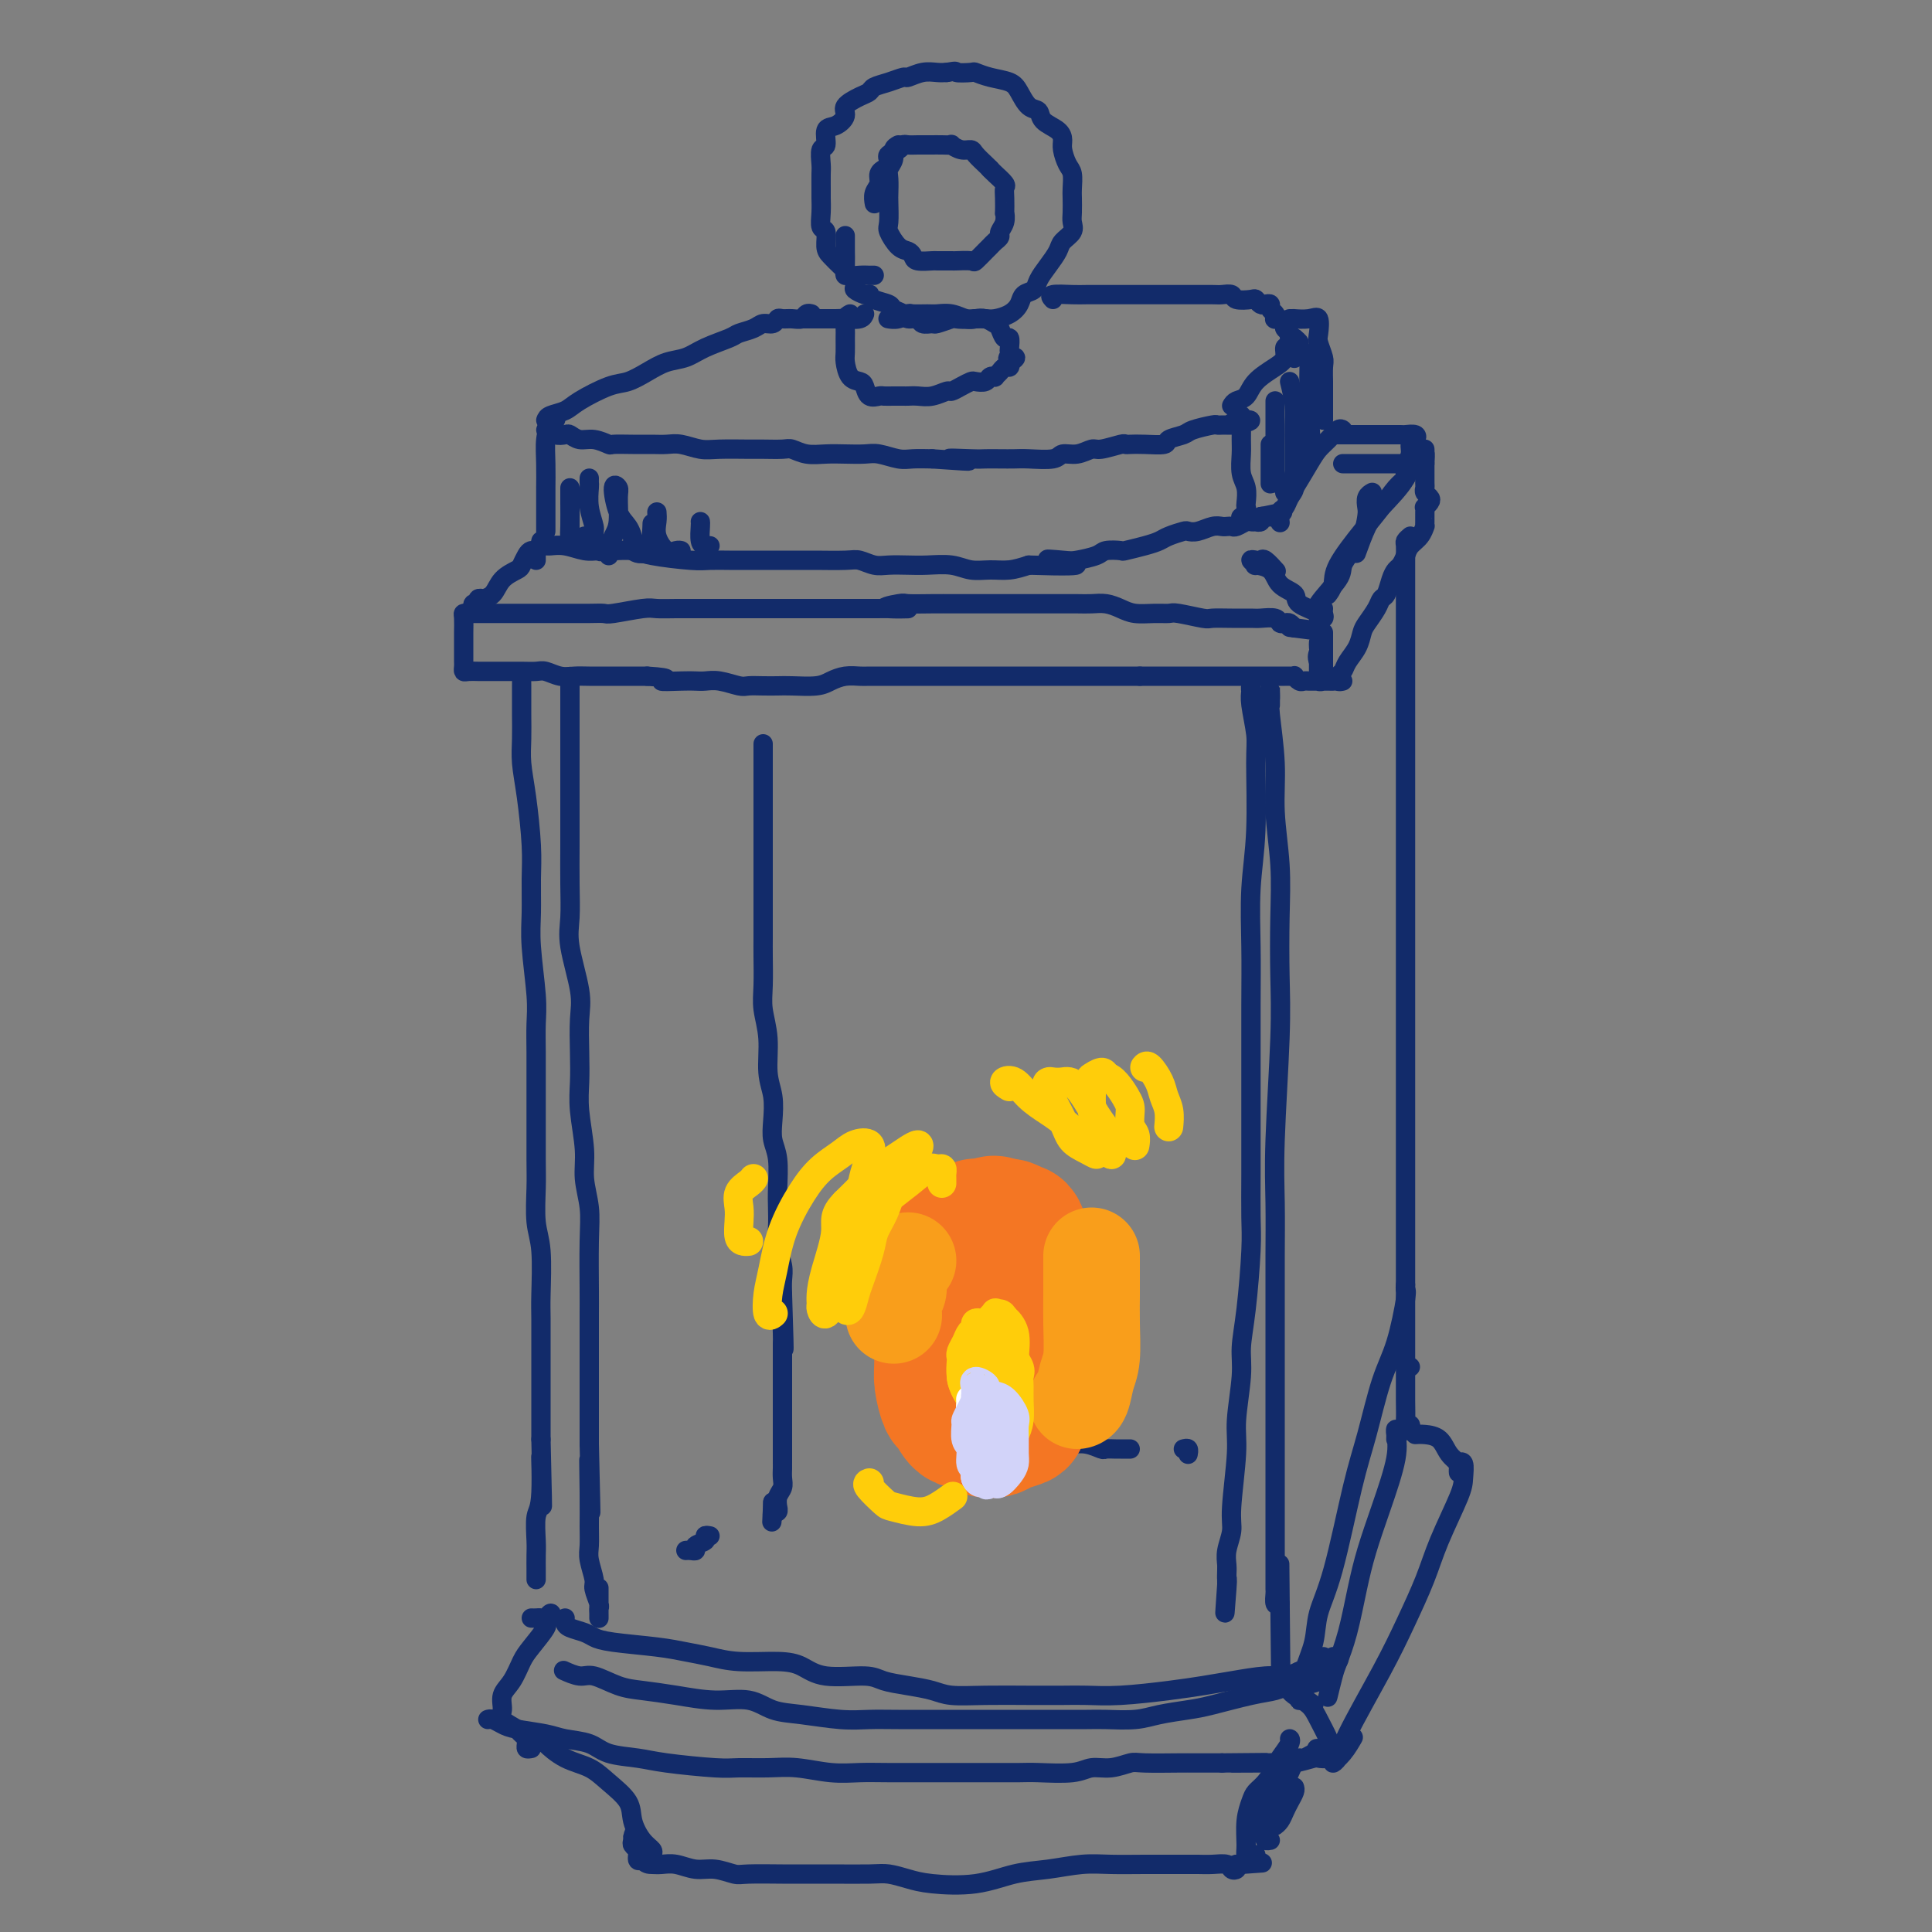 <svg viewBox='0 0 400 400' version='1.1' xmlns='http://www.w3.org/2000/svg' xmlns:xlink='http://www.w3.org/1999/xlink'><rect x="0" y="0" width="400" height="400" fill="#808080" stroke="none"/><g fill='none' stroke='rgb(18,43,106)' stroke-width='4' stroke-linecap='round' stroke-linejoin='round'><path d='M115,86c0.083,0.370 0.166,0.740 0,1c-0.166,0.260 -0.580,0.411 -1,1c-0.420,0.589 -0.845,1.616 -1,3c-0.155,1.384 -0.042,3.123 0,5c0.042,1.877 0.011,3.890 0,5c-0.011,1.110 -0.003,1.317 0,2c0.003,0.683 0.001,1.843 0,3c-0.001,1.157 -0.000,2.312 0,3c0.000,0.688 0.000,0.911 0,1c-0.000,0.089 -0.000,0.045 0,0'/><path d='M114,89c-0.520,0.030 -1.041,0.059 -1,0c0.041,-0.059 0.643,-0.208 1,0c0.357,0.208 0.468,0.773 1,1c0.532,0.227 1.484,0.117 2,0c0.516,-0.117 0.594,-0.242 1,0c0.406,0.242 1.140,0.849 2,1c0.860,0.151 1.847,-0.156 3,0c1.153,0.156 2.472,0.774 3,1c0.528,0.226 0.265,0.060 1,0c0.735,-0.060 2.469,-0.012 4,0c1.531,0.012 2.861,-0.011 4,0c1.139,0.011 2.087,0.055 3,0c0.913,-0.055 1.789,-0.211 3,0c1.211,0.211 2.755,0.789 4,1c1.245,0.211 2.192,0.056 4,0c1.808,-0.056 4.479,-0.011 6,0c1.521,0.011 1.894,-0.011 3,0c1.106,0.011 2.945,0.055 4,0c1.055,-0.055 1.325,-0.211 2,0c0.675,0.211 1.754,0.788 3,1c1.246,0.212 2.658,0.061 4,0c1.342,-0.061 2.613,-0.030 4,0c1.387,0.030 2.891,0.061 4,0c1.109,-0.061 1.823,-0.212 3,0c1.177,0.212 2.817,0.788 4,1c1.183,0.212 1.909,0.061 3,0c1.091,-0.061 2.545,-0.030 4,0'/><path d='M193,95c12.923,0.928 5.731,0.249 4,0c-1.731,-0.249 1.998,-0.067 4,0c2.002,0.067 2.277,0.019 3,0c0.723,-0.019 1.894,-0.009 3,0c1.106,0.009 2.147,0.018 3,0c0.853,-0.018 1.517,-0.061 3,0c1.483,0.061 3.784,0.228 5,0c1.216,-0.228 1.345,-0.849 2,-1c0.655,-0.151 1.835,0.170 3,0c1.165,-0.170 2.314,-0.830 3,-1c0.686,-0.170 0.909,0.150 2,0c1.091,-0.150 3.049,-0.772 4,-1c0.951,-0.228 0.893,-0.064 1,0c0.107,0.064 0.379,0.028 1,0c0.621,-0.028 1.592,-0.049 3,0c1.408,0.049 3.253,0.167 4,0c0.747,-0.167 0.395,-0.619 1,-1c0.605,-0.381 2.165,-0.691 3,-1c0.835,-0.309 0.944,-0.619 2,-1c1.056,-0.381 3.057,-0.834 4,-1c0.943,-0.166 0.826,-0.044 1,0c0.174,0.044 0.638,0.012 1,0c0.362,-0.012 0.623,-0.003 1,0c0.377,0.003 0.871,0.001 1,0c0.129,-0.001 -0.106,-0.000 0,0c0.106,0.000 0.553,0.000 1,0'/><path d='M256,88c5.818,-1.326 1.363,-1.141 0,-1c-1.363,0.141 0.367,0.238 1,0c0.633,-0.238 0.169,-0.811 0,-1c-0.169,-0.189 -0.041,0.007 0,1c0.041,0.993 -0.003,2.784 0,4c0.003,1.216 0.053,1.856 0,3c-0.053,1.144 -0.209,2.793 0,4c0.209,1.207 0.784,1.973 1,3c0.216,1.027 0.072,2.314 0,3c-0.072,0.686 -0.071,0.772 0,1c0.071,0.228 0.211,0.600 0,1c-0.211,0.400 -0.775,0.829 -1,1c-0.225,0.171 -0.113,0.086 0,0'/><path d='M112,112c-0.100,0.425 -0.200,0.850 0,1c0.200,0.150 0.700,0.026 1,0c0.300,-0.026 0.400,0.046 1,0c0.600,-0.046 1.701,-0.209 3,0c1.299,0.209 2.797,0.791 4,1c1.203,0.209 2.111,0.046 3,0c0.889,-0.046 1.759,0.026 3,0c1.241,-0.026 2.853,-0.151 4,0c1.147,0.151 1.829,0.576 4,1c2.171,0.424 5.830,0.846 8,1c2.170,0.154 2.850,0.041 4,0c1.150,-0.041 2.769,-0.011 4,0c1.231,0.011 2.073,0.003 4,0c1.927,-0.003 4.938,-0.002 7,0c2.062,0.002 3.175,0.004 4,0c0.825,-0.004 1.364,-0.015 3,0c1.636,0.015 4.370,0.057 6,0c1.630,-0.057 2.157,-0.211 3,0c0.843,0.211 2.003,0.788 3,1c0.997,0.212 1.830,0.061 3,0c1.170,-0.061 2.675,-0.031 4,0c1.325,0.031 2.468,0.061 4,0c1.532,-0.061 3.452,-0.215 5,0c1.548,0.215 2.724,0.800 4,1c1.276,0.200 2.651,0.015 4,0c1.349,-0.015 2.671,0.138 4,0c1.329,-0.138 2.664,-0.569 4,-1'/><path d='M213,117c16.669,0.550 7.840,-0.574 5,-1c-2.840,-0.426 0.308,-0.153 2,0c1.692,0.153 1.928,0.185 3,0c1.072,-0.185 2.979,-0.589 4,-1c1.021,-0.411 1.155,-0.831 2,-1c0.845,-0.169 2.399,-0.086 3,0c0.601,0.086 0.249,0.177 1,0c0.751,-0.177 2.606,-0.622 4,-1c1.394,-0.378 2.326,-0.689 3,-1c0.674,-0.311 1.090,-0.623 2,-1c0.910,-0.377 2.313,-0.819 3,-1c0.687,-0.181 0.656,-0.101 1,0c0.344,0.101 1.062,0.223 2,0c0.938,-0.223 2.096,-0.791 3,-1c0.904,-0.209 1.556,-0.060 2,0c0.444,0.060 0.682,0.030 1,0c0.318,-0.030 0.716,-0.061 1,0c0.284,0.061 0.453,0.212 1,0c0.547,-0.212 1.471,-0.788 2,-1c0.529,-0.212 0.663,-0.061 1,0c0.337,0.061 0.877,0.030 1,0c0.123,-0.030 -0.172,-0.061 0,0c0.172,0.061 0.811,0.212 1,0c0.189,-0.212 -0.073,-0.789 0,-1c0.073,-0.211 0.481,-0.057 1,0c0.519,0.057 1.148,0.016 1,0c-0.148,-0.016 -1.074,-0.008 -2,0'/><path d='M261,107c8.000,-1.667 4.000,-0.833 0,0'/><path d='M255,84c0.229,-0.379 0.458,-0.758 1,-1c0.542,-0.242 1.399,-0.345 2,-1c0.601,-0.655 0.948,-1.860 2,-3c1.052,-1.140 2.808,-2.214 4,-3c1.192,-0.786 1.820,-1.283 2,-2c0.180,-0.717 -0.089,-1.652 0,-2c0.089,-0.348 0.535,-0.107 1,0c0.465,0.107 0.948,0.079 1,0c0.052,-0.079 -0.325,-0.210 0,0c0.325,0.210 1.354,0.761 2,1c0.646,0.239 0.908,0.165 1,1c0.092,0.835 0.013,2.580 0,4c-0.013,1.420 0.040,2.516 0,4c-0.040,1.484 -0.171,3.356 0,5c0.171,1.644 0.646,3.060 0,5c-0.646,1.940 -2.411,4.402 -3,6c-0.589,1.598 -0.000,2.330 0,3c0.000,0.670 -0.588,1.276 -1,2c-0.412,0.724 -0.646,1.565 -1,2c-0.354,0.435 -0.826,0.463 -1,1c-0.174,0.537 -0.050,1.582 0,2c0.050,0.418 0.025,0.209 0,0'/><path d='M176,65c-0.423,0.235 -0.846,0.470 -1,1c-0.154,0.530 -0.039,1.354 0,2c0.039,0.646 0.003,1.115 0,2c-0.003,0.885 0.027,2.186 0,3c-0.027,0.814 -0.110,1.140 0,2c0.110,0.860 0.415,2.255 1,3c0.585,0.745 1.451,0.841 2,1c0.549,0.159 0.780,0.382 1,1c0.220,0.618 0.430,1.630 1,2c0.570,0.370 1.500,0.099 2,0c0.500,-0.099 0.570,-0.027 1,0c0.430,0.027 1.220,0.008 2,0c0.780,-0.008 1.551,-0.006 2,0c0.449,0.006 0.578,0.016 1,0c0.422,-0.016 1.138,-0.060 2,0c0.862,0.060 1.870,0.223 3,0c1.130,-0.223 2.382,-0.830 3,-1c0.618,-0.170 0.603,0.099 1,0c0.397,-0.099 1.205,-0.566 2,-1c0.795,-0.434 1.576,-0.834 2,-1c0.424,-0.166 0.491,-0.096 1,0c0.509,0.096 1.460,0.219 2,0c0.540,-0.219 0.669,-0.781 1,-1c0.331,-0.219 0.863,-0.097 1,0c0.137,0.097 -0.121,0.167 0,0c0.121,-0.167 0.620,-0.570 1,-1c0.380,-0.430 0.641,-0.885 1,-1c0.359,-0.115 0.817,0.110 1,0c0.183,-0.110 0.092,-0.555 0,-1'/><path d='M209,75c2.475,-1.324 0.664,-1.133 0,-1c-0.664,0.133 -0.181,0.209 0,0c0.181,-0.209 0.059,-0.704 0,-1c-0.059,-0.296 -0.057,-0.394 0,-1c0.057,-0.606 0.167,-1.721 0,-2c-0.167,-0.279 -0.611,0.279 -1,0c-0.389,-0.279 -0.722,-1.394 -1,-2c-0.278,-0.606 -0.500,-0.702 -1,-1c-0.500,-0.298 -1.279,-0.798 -2,-1c-0.721,-0.202 -1.385,-0.107 -2,0c-0.615,0.107 -1.181,0.225 -2,0c-0.819,-0.225 -1.892,-0.793 -3,-1c-1.108,-0.207 -2.250,-0.052 -3,0c-0.750,0.052 -1.109,-0.000 -2,0c-0.891,0.000 -2.316,0.053 -3,0c-0.684,-0.053 -0.628,-0.210 -1,0c-0.372,0.210 -1.172,0.788 -2,1c-0.828,0.212 -1.685,0.057 -2,0c-0.315,-0.057 -0.090,-0.016 0,0c0.090,0.016 0.045,0.008 0,0'/><path d='M181,57c-0.469,-0.002 -0.938,-0.004 -1,0c-0.062,0.004 0.283,0.013 0,0c-0.283,-0.013 -1.192,-0.048 -2,0c-0.808,0.048 -1.513,0.180 -2,0c-0.487,-0.180 -0.756,-0.672 -1,-1c-0.244,-0.328 -0.461,-0.492 -1,-1c-0.539,-0.508 -1.398,-1.360 -2,-2c-0.602,-0.640 -0.946,-1.067 -1,-2c-0.054,-0.933 0.182,-2.370 0,-3c-0.182,-0.630 -0.781,-0.452 -1,-1c-0.219,-0.548 -0.058,-1.822 0,-3c0.058,-1.178 0.015,-2.260 0,-3c-0.015,-0.740 0.000,-1.138 0,-2c-0.000,-0.862 -0.016,-2.189 0,-3c0.016,-0.811 0.062,-1.105 0,-2c-0.062,-0.895 -0.233,-2.389 0,-3c0.233,-0.611 0.869,-0.337 1,-1c0.131,-0.663 -0.243,-2.261 0,-3c0.243,-0.739 1.102,-0.618 2,-1c0.898,-0.382 1.836,-1.268 2,-2c0.164,-0.732 -0.445,-1.309 0,-2c0.445,-0.691 1.944,-1.496 3,-2c1.056,-0.504 1.668,-0.709 2,-1c0.332,-0.291 0.385,-0.670 1,-1c0.615,-0.330 1.792,-0.610 3,-1c1.208,-0.390 2.445,-0.889 3,-1c0.555,-0.111 0.427,0.166 1,0c0.573,-0.166 1.847,-0.775 3,-1c1.153,-0.225 2.187,-0.064 3,0c0.813,0.064 1.407,0.032 2,0'/><path d='M196,15c2.599,-0.468 1.596,-0.137 2,0c0.404,0.137 2.216,0.080 3,0c0.784,-0.080 0.541,-0.182 1,0c0.459,0.182 1.619,0.650 3,1c1.381,0.350 2.984,0.583 4,1c1.016,0.417 1.445,1.018 2,2c0.555,0.982 1.235,2.346 2,3c0.765,0.654 1.616,0.597 2,1c0.384,0.403 0.302,1.267 1,2c0.698,0.733 2.177,1.336 3,2c0.823,0.664 0.991,1.389 1,2c0.009,0.611 -0.141,1.107 0,2c0.141,0.893 0.574,2.182 1,3c0.426,0.818 0.846,1.164 1,2c0.154,0.836 0.043,2.163 0,3c-0.043,0.837 -0.019,1.183 0,2c0.019,0.817 0.031,2.105 0,3c-0.031,0.895 -0.105,1.397 0,2c0.105,0.603 0.389,1.306 0,2c-0.389,0.694 -1.451,1.380 -2,2c-0.549,0.620 -0.585,1.173 -1,2c-0.415,0.827 -1.210,1.926 -2,3c-0.790,1.074 -1.576,2.123 -2,3c-0.424,0.877 -0.488,1.584 -1,2c-0.512,0.416 -1.474,0.542 -2,1c-0.526,0.458 -0.616,1.247 -1,2c-0.384,0.753 -1.062,1.470 -2,2c-0.938,0.530 -2.137,0.873 -3,1c-0.863,0.127 -1.389,0.036 -2,0c-0.611,-0.036 -1.305,-0.018 -2,0'/><path d='M202,66c-1.975,0.171 -3.412,0.100 -4,0c-0.588,-0.100 -0.327,-0.227 -1,0c-0.673,0.227 -2.278,0.808 -3,1c-0.722,0.192 -0.559,-0.004 -1,0c-0.441,0.004 -1.484,0.208 -2,0c-0.516,-0.208 -0.503,-0.829 -1,-1c-0.497,-0.171 -1.502,0.109 -2,0c-0.498,-0.109 -0.487,-0.607 -1,-1c-0.513,-0.393 -1.548,-0.680 -2,-1c-0.452,-0.320 -0.319,-0.673 -1,-1c-0.681,-0.327 -2.176,-0.627 -3,-1c-0.824,-0.373 -0.976,-0.820 -1,-1c-0.024,-0.180 0.082,-0.095 0,0c-0.082,0.095 -0.351,0.198 -1,0c-0.649,-0.198 -1.676,-0.699 -2,-1c-0.324,-0.301 0.057,-0.403 0,-1c-0.057,-0.597 -0.551,-1.689 -1,-2c-0.449,-0.311 -0.852,0.158 -1,0c-0.148,-0.158 -0.040,-0.943 0,-2c0.040,-1.057 0.011,-2.386 0,-3c-0.011,-0.614 -0.003,-0.511 0,-1c0.003,-0.489 0.001,-1.568 0,-2c-0.001,-0.432 -0.000,-0.216 0,0'/><path d='M186,30c-0.453,0.247 -0.906,0.493 -1,1c-0.094,0.507 0.171,1.274 0,2c-0.171,0.726 -0.777,1.410 -1,2c-0.223,0.590 -0.061,1.087 0,2c0.061,0.913 0.022,2.241 0,3c-0.022,0.759 -0.028,0.949 0,2c0.028,1.051 0.088,2.964 0,4c-0.088,1.036 -0.324,1.196 0,2c0.324,0.804 1.208,2.254 2,3c0.792,0.746 1.491,0.788 2,1c0.509,0.212 0.827,0.593 1,1c0.173,0.407 0.201,0.841 1,1c0.799,0.159 2.368,0.042 3,0c0.632,-0.042 0.325,-0.009 1,0c0.675,0.009 2.331,-0.004 3,0c0.669,0.004 0.350,0.026 1,0c0.650,-0.026 2.268,-0.101 3,0c0.732,0.101 0.578,0.378 1,0c0.422,-0.378 1.418,-1.410 2,-2c0.582,-0.590 0.748,-0.738 1,-1c0.252,-0.262 0.589,-0.639 1,-1c0.411,-0.361 0.895,-0.707 1,-1c0.105,-0.293 -0.168,-0.533 0,-1c0.168,-0.467 0.777,-1.162 1,-2c0.223,-0.838 0.062,-1.820 0,-2c-0.062,-0.180 -0.023,0.443 0,0c0.023,-0.443 0.031,-1.950 0,-3c-0.031,-1.050 -0.101,-1.642 0,-2c0.101,-0.358 0.373,-0.481 0,-1c-0.373,-0.519 -1.392,-1.434 -2,-2c-0.608,-0.566 -0.804,-0.783 -1,-1'/><path d='M205,35c-0.579,-0.587 -0.527,-0.553 -1,-1c-0.473,-0.447 -1.470,-1.374 -2,-2c-0.530,-0.626 -0.592,-0.952 -1,-1c-0.408,-0.048 -1.161,0.183 -2,0c-0.839,-0.183 -1.765,-0.781 -2,-1c-0.235,-0.219 0.221,-0.059 0,0c-0.221,0.059 -1.120,0.016 -2,0c-0.880,-0.016 -1.740,-0.004 -2,0c-0.260,0.004 0.081,0.001 0,0c-0.081,-0.001 -0.585,-0.001 -1,0c-0.415,0.001 -0.740,0.003 -1,0c-0.260,-0.003 -0.455,-0.012 -1,0c-0.545,0.012 -1.439,0.045 -2,0c-0.561,-0.045 -0.790,-0.167 -1,0c-0.210,0.167 -0.400,0.623 -1,1c-0.600,0.377 -1.610,0.675 -2,1c-0.390,0.325 -0.161,0.678 0,1c0.161,0.322 0.254,0.614 0,1c-0.254,0.386 -0.857,0.865 -1,1c-0.143,0.135 0.172,-0.076 0,0c-0.172,0.076 -0.831,0.437 -1,1c-0.169,0.563 0.150,1.326 0,2c-0.150,0.674 -0.771,1.258 -1,2c-0.229,0.742 -0.065,1.640 0,2c0.065,0.360 0.033,0.180 0,0'/><path d='M113,87c0.132,-0.347 0.264,-0.694 1,-1c0.736,-0.306 2.076,-0.571 3,-1c0.924,-0.429 1.433,-1.022 3,-2c1.567,-0.978 4.194,-2.341 6,-3c1.806,-0.659 2.792,-0.613 4,-1c1.208,-0.387 2.639,-1.207 4,-2c1.361,-0.793 2.653,-1.561 4,-2c1.347,-0.439 2.749,-0.551 4,-1c1.251,-0.449 2.351,-1.235 4,-2c1.649,-0.765 3.846,-1.511 5,-2c1.154,-0.489 1.265,-0.723 2,-1c0.735,-0.277 2.094,-0.596 3,-1c0.906,-0.404 1.359,-0.893 2,-1c0.641,-0.107 1.471,0.169 2,0c0.529,-0.169 0.757,-0.781 1,-1c0.243,-0.219 0.500,-0.045 1,0c0.500,0.045 1.245,-0.041 2,0c0.755,0.041 1.522,0.207 2,0c0.478,-0.207 0.667,-0.786 1,-1c0.333,-0.214 0.809,-0.061 1,0c0.191,0.061 0.095,0.031 0,0'/><path d='M166,66c-0.149,-0.000 -0.298,-0.000 0,0c0.298,0.000 1.043,0.001 2,0c0.957,-0.001 2.127,-0.004 3,0c0.873,0.004 1.449,0.015 2,0c0.551,-0.015 1.075,-0.056 2,0c0.925,0.056 2.249,0.207 3,0c0.751,-0.207 0.929,-0.774 1,-1c0.071,-0.226 0.036,-0.113 0,0'/><path d='M218,62c-0.389,-0.423 -0.778,-0.845 0,-1c0.778,-0.155 2.722,-0.041 4,0c1.278,0.041 1.888,0.011 3,0c1.112,-0.011 2.725,-0.003 4,0c1.275,0.003 2.212,0.001 4,0c1.788,-0.001 4.426,-0.000 6,0c1.574,0.000 2.084,0.000 3,0c0.916,-0.000 2.239,-0.001 3,0c0.761,0.001 0.961,0.004 2,0c1.039,-0.004 2.916,-0.015 4,0c1.084,0.015 1.376,0.056 2,0c0.624,-0.056 1.582,-0.207 2,0c0.418,0.207 0.297,0.774 1,1c0.703,0.226 2.231,0.112 3,0c0.769,-0.112 0.779,-0.223 1,0c0.221,0.223 0.651,0.781 1,1c0.349,0.219 0.615,0.101 1,0c0.385,-0.101 0.887,-0.185 1,0c0.113,0.185 -0.163,0.637 0,1c0.163,0.363 0.766,0.636 1,1c0.234,0.364 0.100,0.819 0,1c-0.100,0.181 -0.166,0.090 0,0c0.166,-0.090 0.565,-0.178 1,0c0.435,0.178 0.905,0.622 1,1c0.095,0.378 -0.184,0.690 0,1c0.184,0.310 0.833,0.619 1,1c0.167,0.381 -0.147,0.833 0,1c0.147,0.167 0.756,0.048 1,0c0.244,-0.048 0.122,-0.024 0,0'/><path d='M268,70c2.011,1.590 0.539,1.065 0,1c-0.539,-0.065 -0.145,0.329 0,1c0.145,0.671 0.041,1.620 0,2c-0.041,0.380 -0.021,0.190 0,0'/><path d='M267,66c0.498,0.006 0.995,0.012 1,0c0.005,-0.012 -0.483,-0.041 0,0c0.483,0.041 1.937,0.150 3,0c1.063,-0.150 1.735,-0.561 2,0c0.265,0.561 0.124,2.095 0,3c-0.124,0.905 -0.229,1.182 0,2c0.229,0.818 0.793,2.179 1,3c0.207,0.821 0.055,1.104 0,2c-0.055,0.896 -0.015,2.404 0,3c0.015,0.596 0.004,0.278 0,1c-0.004,0.722 -0.001,2.484 0,3c0.001,0.516 0.000,-0.215 0,0c-0.000,0.215 -0.000,1.377 0,2c0.000,0.623 0.000,0.706 0,1c-0.000,0.294 -0.000,0.798 0,1c0.000,0.202 0.000,0.101 0,0'/><path d='M278,89c-0.247,-0.180 -0.493,-0.360 -1,0c-0.507,0.360 -1.273,1.259 -2,2c-0.727,0.741 -1.414,1.323 -2,2c-0.586,0.677 -1.071,1.449 -2,3c-0.929,1.551 -2.300,3.880 -3,5c-0.700,1.120 -0.727,1.032 -1,1c-0.273,-0.032 -0.792,-0.009 -1,0c-0.208,0.009 -0.104,0.005 0,0'/><path d='M267,79c0.423,1.758 0.845,3.516 1,5c0.155,1.484 0.041,2.693 0,4c-0.041,1.307 -0.011,2.712 0,4c0.011,1.288 0.003,2.461 0,3c-0.003,0.539 -0.001,0.446 0,1c0.001,0.554 0.000,1.757 0,2c-0.000,0.243 -0.000,-0.473 0,-1c0.000,-0.527 0.000,-0.865 0,-1c-0.000,-0.135 -0.000,-0.068 0,0'/><path d='M264,83c0.000,-0.079 0.000,-0.158 0,1c0.000,1.158 0.000,3.554 0,5c0.000,1.446 0.000,1.943 0,3c0.000,1.057 0.000,2.675 0,4c0.000,1.325 0.000,2.357 0,3c0.000,0.643 0.000,0.898 0,1c0.000,0.102 0.000,0.051 0,0'/><path d='M263,92c0.000,1.199 0.000,2.399 0,3c0.000,0.601 0.000,0.604 0,1c0.000,0.396 0.000,1.183 0,2c0.000,0.817 0.000,1.662 0,2c0.000,0.338 0.000,0.169 0,0'/><path d='M118,101c-0.004,0.755 -0.008,1.510 0,3c0.008,1.490 0.026,3.716 0,5c-0.026,1.284 -0.098,1.626 0,2c0.098,0.374 0.367,0.781 1,1c0.633,0.219 1.632,0.251 2,0c0.368,-0.251 0.105,-0.786 0,-1c-0.105,-0.214 -0.053,-0.107 0,0'/><path d='M122,99c-0.009,0.401 -0.017,0.802 0,1c0.017,0.198 0.060,0.194 0,1c-0.060,0.806 -0.224,2.421 0,4c0.224,1.579 0.834,3.121 1,4c0.166,0.879 -0.114,1.096 0,2c0.114,0.904 0.622,2.496 1,3c0.378,0.504 0.627,-0.078 1,0c0.373,0.078 0.870,0.817 1,1c0.130,0.183 -0.108,-0.188 0,-1c0.108,-0.812 0.560,-2.064 1,-3c0.440,-0.936 0.866,-1.555 1,-3c0.134,-1.445 -0.024,-3.717 0,-5c0.024,-1.283 0.232,-1.578 0,-2c-0.232,-0.422 -0.902,-0.972 -1,0c-0.098,0.972 0.376,3.467 1,5c0.624,1.533 1.397,2.105 2,3c0.603,0.895 1.037,2.113 1,3c-0.037,0.887 -0.546,1.444 0,2c0.546,0.556 2.147,1.111 3,0c0.853,-1.111 0.958,-3.889 1,-5c0.042,-1.111 0.021,-0.556 0,0'/><path d='M136,106c0.047,0.597 0.093,1.193 0,2c-0.093,0.807 -0.326,1.824 0,3c0.326,1.176 1.211,2.511 2,3c0.789,0.489 1.482,0.132 2,0c0.518,-0.132 0.862,-0.038 1,0c0.138,0.038 0.069,0.019 0,0'/><path d='M145,108c0.022,0.113 0.045,0.226 0,1c-0.045,0.774 -0.156,2.207 0,3c0.156,0.793 0.581,0.944 1,1c0.419,0.056 0.834,0.016 1,0c0.166,-0.016 0.083,-0.008 0,0'/><path d='M111,116c0.006,-0.308 0.013,-0.617 0,-1c-0.013,-0.383 -0.045,-0.842 0,-1c0.045,-0.158 0.169,-0.015 0,0c-0.169,0.015 -0.629,-0.096 -1,0c-0.371,0.096 -0.651,0.400 -1,1c-0.349,0.600 -0.767,1.495 -1,2c-0.233,0.505 -0.282,0.619 -1,1c-0.718,0.381 -2.105,1.029 -3,2c-0.895,0.971 -1.296,2.264 -2,3c-0.704,0.736 -1.709,0.914 -2,1c-0.291,0.086 0.132,0.079 0,0c-0.132,-0.079 -0.820,-0.231 -1,0c-0.180,0.231 0.148,0.845 0,1c-0.148,0.155 -0.771,-0.151 -1,0c-0.229,0.151 -0.066,0.757 0,1c0.066,0.243 0.033,0.121 0,0'/><path d='M97,127c0.200,-0.000 0.399,-0.000 1,0c0.601,0.000 1.602,0.000 2,0c0.398,-0.000 0.192,-0.000 1,0c0.808,0.000 2.629,0.000 4,0c1.371,-0.000 2.291,-0.000 3,0c0.709,0.000 1.207,0.000 2,0c0.793,-0.000 1.880,-0.000 3,0c1.120,0.000 2.274,0.001 3,0c0.726,-0.001 1.024,-0.004 2,0c0.976,0.004 2.630,0.015 4,0c1.370,-0.015 2.456,-0.057 3,0c0.544,0.057 0.546,0.211 2,0c1.454,-0.211 4.359,-0.789 6,-1c1.641,-0.211 2.018,-0.057 3,0c0.982,0.057 2.570,0.015 4,0c1.430,-0.015 2.703,-0.004 4,0c1.297,0.004 2.617,0.001 4,0c1.383,-0.001 2.829,-0.000 4,0c1.171,0.000 2.068,0.000 3,0c0.932,-0.000 1.901,-0.000 3,0c1.099,0.000 2.329,0.000 3,0c0.671,-0.000 0.783,-0.000 2,0c1.217,0.000 3.539,0.000 5,0c1.461,-0.000 2.062,-0.000 3,0c0.938,0.000 2.214,0.000 3,0c0.786,-0.000 1.082,-0.000 2,0c0.918,0.000 2.459,0.000 4,0'/><path d='M180,126c13.640,-0.094 6.239,0.171 4,0c-2.239,-0.171 0.684,-0.778 2,-1c1.316,-0.222 1.026,-0.060 2,0c0.974,0.060 3.212,0.016 5,0c1.788,-0.016 3.126,-0.004 4,0c0.874,0.004 1.284,0.001 2,0c0.716,-0.001 1.739,-0.000 3,0c1.261,0.000 2.759,0.000 4,0c1.241,-0.000 2.225,-0.000 3,0c0.775,0.000 1.341,-0.000 2,0c0.659,0.000 1.411,0.000 2,0c0.589,-0.000 1.014,-0.001 2,0c0.986,0.001 2.532,0.003 4,0c1.468,-0.003 2.856,-0.011 4,0c1.144,0.011 2.042,0.041 3,0c0.958,-0.041 1.976,-0.154 3,0c1.024,0.154 2.053,0.576 3,1c0.947,0.424 1.813,0.849 3,1c1.187,0.151 2.697,0.026 4,0c1.303,-0.026 2.399,0.046 3,0c0.601,-0.046 0.707,-0.208 2,0c1.293,0.208 3.773,0.788 5,1c1.227,0.212 1.201,0.056 2,0c0.799,-0.056 2.424,-0.011 4,0c1.576,0.011 3.105,-0.011 4,0c0.895,0.011 1.157,0.055 2,0c0.843,-0.055 2.267,-0.208 3,0c0.733,0.208 0.774,0.777 1,1c0.226,0.223 0.638,0.098 1,0c0.362,-0.098 0.675,-0.171 1,0c0.325,0.171 0.663,0.585 1,1'/><path d='M268,130c6.067,0.778 1.733,0.222 0,0c-1.733,-0.222 -0.867,-0.111 0,0'/><path d='M264,118c0.201,0.226 0.403,0.452 0,0c-0.403,-0.452 -1.410,-1.581 -2,-2c-0.590,-0.419 -0.763,-0.127 -1,0c-0.237,0.127 -0.537,0.088 -1,0c-0.463,-0.088 -1.090,-0.224 -1,0c0.090,0.224 0.897,0.808 1,1c0.103,0.192 -0.498,-0.010 0,0c0.498,0.010 2.096,0.230 3,1c0.904,0.770 1.113,2.091 2,3c0.887,0.909 2.452,1.407 3,2c0.548,0.593 0.080,1.280 1,2c0.920,0.720 3.227,1.471 4,2c0.773,0.529 0.011,0.835 0,1c-0.011,0.165 0.729,0.189 1,0c0.271,-0.189 0.073,-0.589 0,-1c-0.073,-0.411 -0.021,-0.832 0,-1c0.021,-0.168 0.010,-0.084 0,0'/><path d='M273,128c0.117,-0.329 0.233,-0.658 0,-1c-0.233,-0.342 -0.816,-0.698 0,-2c0.816,-1.302 3.031,-3.550 4,-5c0.969,-1.450 0.691,-2.103 1,-3c0.309,-0.897 1.206,-2.037 2,-3c0.794,-0.963 1.484,-1.750 2,-3c0.516,-1.250 0.856,-2.962 1,-4c0.144,-1.038 0.090,-1.402 0,-2c-0.090,-0.598 -0.217,-1.430 0,-2c0.217,-0.570 0.776,-0.877 1,-1c0.224,-0.123 0.112,-0.061 0,0'/><path d='M278,96c0.269,0.000 0.538,0.000 1,0c0.462,-0.000 1.118,-0.000 2,0c0.882,0.000 1.991,0.000 3,0c1.009,-0.000 1.917,-0.001 3,0c1.083,0.001 2.339,0.003 3,0c0.661,-0.003 0.727,-0.012 1,0c0.273,0.012 0.754,0.044 1,0c0.246,-0.044 0.257,-0.165 0,0c-0.257,0.165 -0.781,0.616 -1,1c-0.219,0.384 -0.132,0.700 0,1c0.132,0.300 0.308,0.583 0,1c-0.308,0.417 -1.101,0.969 -2,2c-0.899,1.031 -1.905,2.543 -3,4c-1.095,1.457 -2.280,2.860 -4,5c-1.720,2.140 -3.977,5.017 -5,7c-1.023,1.983 -0.814,3.072 -1,4c-0.186,0.928 -0.767,1.694 -1,2c-0.233,0.306 -0.116,0.153 0,0'/><path d='M278,90c-0.601,-0.000 -1.202,-0.000 -1,0c0.202,0.000 1.208,0.000 2,0c0.792,-0.000 1.372,-0.000 2,0c0.628,0.000 1.305,0.000 2,0c0.695,-0.000 1.409,-0.001 2,0c0.591,0.001 1.059,0.003 2,0c0.941,-0.003 2.353,-0.013 3,0c0.647,0.013 0.528,0.047 1,0c0.472,-0.047 1.535,-0.176 2,0c0.465,0.176 0.334,0.659 0,1c-0.334,0.341 -0.870,0.542 -1,1c-0.130,0.458 0.145,1.172 0,2c-0.145,0.828 -0.710,1.769 -1,2c-0.290,0.231 -0.306,-0.249 0,0c0.306,0.249 0.933,1.227 0,3c-0.933,1.773 -3.425,4.341 -5,6c-1.575,1.659 -2.232,2.408 -3,4c-0.768,1.592 -1.648,4.026 -2,5c-0.352,0.974 -0.176,0.487 0,0'/><path d='M97,127c-0.423,-0.032 -0.845,-0.065 -1,0c-0.155,0.065 -0.041,0.227 0,1c0.041,0.773 0.011,2.157 0,3c-0.011,0.843 -0.004,1.144 0,2c0.004,0.856 0.003,2.268 0,3c-0.003,0.732 -0.008,0.785 0,1c0.008,0.215 0.029,0.594 0,1c-0.029,0.406 -0.107,0.841 0,1c0.107,0.159 0.400,0.043 1,0c0.600,-0.043 1.507,-0.011 2,0c0.493,0.011 0.572,0.003 1,0c0.428,-0.003 1.207,-0.001 2,0c0.793,0.001 1.601,-0.001 2,0c0.399,0.001 0.389,0.004 1,0c0.611,-0.004 1.844,-0.015 3,0c1.156,0.015 2.236,0.057 3,0c0.764,-0.057 1.211,-0.211 2,0c0.789,0.211 1.919,0.789 3,1c1.081,0.211 2.113,0.057 3,0c0.887,-0.057 1.630,-0.015 3,0c1.370,0.015 3.369,0.004 5,0c1.631,-0.004 2.895,-0.001 4,0c1.105,0.001 2.053,0.001 3,0'/><path d='M134,140c6.358,0.381 3.252,0.833 3,1c-0.252,0.167 2.349,0.048 4,0c1.651,-0.048 2.353,-0.027 3,0c0.647,0.027 1.240,0.060 2,0c0.760,-0.060 1.688,-0.212 3,0c1.312,0.212 3.010,0.789 4,1c0.990,0.211 1.273,0.057 2,0c0.727,-0.057 1.899,-0.018 3,0c1.101,0.018 2.132,0.015 3,0c0.868,-0.015 1.574,-0.043 3,0c1.426,0.043 3.574,0.155 5,0c1.426,-0.155 2.132,-0.577 3,-1c0.868,-0.423 1.899,-0.845 3,-1c1.101,-0.155 2.272,-0.041 3,0c0.728,0.041 1.014,0.011 2,0c0.986,-0.011 2.674,-0.003 4,0c1.326,0.003 2.291,0.001 3,0c0.709,-0.001 1.161,-0.000 2,0c0.839,0.000 2.065,0.000 3,0c0.935,-0.000 1.580,-0.000 3,0c1.420,0.000 3.617,0.000 5,0c1.383,-0.000 1.954,-0.000 3,0c1.046,0.000 2.567,0.000 4,0c1.433,-0.000 2.779,-0.000 4,0c1.221,0.000 2.318,0.000 4,0c1.682,-0.000 3.948,-0.000 5,0c1.052,0.000 0.890,0.000 2,0c1.110,-0.000 3.494,-0.000 5,0c1.506,0.000 2.136,0.000 3,0c0.864,-0.000 1.961,-0.000 3,0c1.039,0.000 2.019,0.000 3,0'/><path d='M236,140c16.295,0.000 6.032,0.000 3,0c-3.032,-0.000 1.167,-0.000 3,0c1.833,0.000 1.300,0.000 2,0c0.700,-0.000 2.633,-0.000 4,0c1.367,0.000 2.167,0.000 3,0c0.833,-0.000 1.700,-0.000 3,0c1.300,0.000 3.035,0.000 4,0c0.965,-0.000 1.161,-0.000 2,0c0.839,0.000 2.320,0.000 3,0c0.680,-0.000 0.560,-0.001 1,0c0.440,0.001 1.441,0.004 2,0c0.559,-0.004 0.674,-0.015 1,0c0.326,0.015 0.861,0.057 1,0c0.139,-0.057 -0.117,-0.211 0,0c0.117,0.211 0.609,0.789 1,1c0.391,0.211 0.681,0.057 1,0c0.319,-0.057 0.668,-0.015 1,0c0.332,0.015 0.646,0.004 1,0c0.354,-0.004 0.747,-0.001 1,0c0.253,0.001 0.365,0.002 1,0c0.635,-0.002 1.792,-0.005 2,0c0.208,0.005 -0.533,0.017 -1,0c-0.467,-0.017 -0.661,-0.064 -1,0c-0.339,0.064 -0.823,0.238 -1,0c-0.177,-0.238 -0.047,-0.889 0,-1c0.047,-0.111 0.013,0.316 0,0c-0.013,-0.316 -0.004,-1.376 0,-2c0.004,-0.624 0.002,-0.812 0,-1'/><path d='M273,137c-0.464,-1.027 -0.124,-1.596 0,-2c0.124,-0.404 0.033,-0.644 0,-1c-0.033,-0.356 -0.009,-0.826 0,-1c0.009,-0.174 0.003,-0.050 0,0c-0.003,0.050 -0.001,0.025 0,0'/><path d='M274,131c0.000,-0.036 0.000,-0.073 0,0c0.000,0.073 0.000,0.254 0,1c0.000,0.746 0.000,2.056 0,3c0.000,0.944 0.000,1.524 0,2c0.000,0.476 -0.000,0.850 0,1c0.000,0.150 0.000,0.075 0,0'/><path d='M278,141c-0.397,0.094 -0.793,0.188 -1,0c-0.207,-0.188 -0.224,-0.659 0,-1c0.224,-0.341 0.689,-0.552 1,-1c0.311,-0.448 0.468,-1.135 1,-2c0.532,-0.865 1.438,-1.910 2,-3c0.562,-1.090 0.781,-2.227 1,-3c0.219,-0.773 0.440,-1.183 1,-2c0.560,-0.817 1.459,-2.040 2,-3c0.541,-0.960 0.722,-1.657 1,-2c0.278,-0.343 0.652,-0.332 1,-1c0.348,-0.668 0.670,-2.013 1,-3c0.330,-0.987 0.669,-1.615 1,-2c0.331,-0.385 0.653,-0.528 1,-1c0.347,-0.472 0.720,-1.275 1,-2c0.280,-0.725 0.467,-1.373 1,-2c0.533,-0.627 1.411,-1.232 2,-2c0.589,-0.768 0.890,-1.698 1,-2c0.110,-0.302 0.028,0.025 0,0c-0.028,-0.025 -0.004,-0.402 0,-1c0.004,-0.598 -0.012,-1.417 0,-2c0.012,-0.583 0.052,-0.930 0,-1c-0.052,-0.070 -0.196,0.136 0,0c0.196,-0.136 0.732,-0.613 1,-1c0.268,-0.387 0.268,-0.684 0,-1c-0.268,-0.316 -0.804,-0.651 -1,-1c-0.196,-0.349 -0.053,-0.712 0,-1c0.053,-0.288 0.014,-0.501 0,-1c-0.014,-0.499 -0.004,-1.286 0,-2c0.004,-0.714 0.002,-1.357 0,-2'/><path d='M295,96c0.155,-2.697 0.041,-1.939 0,-2c-0.041,-0.061 -0.011,-0.939 0,-1c0.011,-0.061 0.003,0.697 0,1c-0.003,0.303 -0.002,0.152 0,0'/><path d='M108,142c0.000,-0.499 0.000,-0.998 0,-1c-0.000,-0.002 -0.001,0.493 0,1c0.001,0.507 0.003,1.025 0,2c-0.003,0.975 -0.011,2.405 0,4c0.011,1.595 0.041,3.355 0,5c-0.041,1.645 -0.154,3.177 0,5c0.154,1.823 0.576,3.938 1,7c0.424,3.062 0.849,7.070 1,10c0.151,2.930 0.026,4.781 0,7c-0.026,2.219 0.046,4.804 0,7c-0.046,2.196 -0.208,4.001 0,7c0.208,2.999 0.788,7.192 1,10c0.212,2.808 0.057,4.232 0,6c-0.057,1.768 -0.015,3.880 0,6c0.015,2.120 0.003,4.247 0,6c-0.003,1.753 0.003,3.132 0,6c-0.003,2.868 -0.015,7.226 0,10c0.015,2.774 0.057,3.964 0,6c-0.057,2.036 -0.211,4.917 0,7c0.211,2.083 0.789,3.367 1,6c0.211,2.633 0.057,6.614 0,9c-0.057,2.386 -0.015,3.176 0,5c0.015,1.824 0.004,4.684 0,8c-0.004,3.316 -0.001,7.090 0,10c0.001,2.910 0.001,4.955 0,7'/><path d='M112,298c0.603,24.964 0.109,9.373 0,5c-0.109,-4.373 0.167,2.471 0,6c-0.167,3.529 -0.777,3.743 -1,5c-0.223,1.257 -0.060,3.558 0,5c0.060,1.442 0.016,2.025 0,3c-0.016,0.975 -0.004,2.341 0,3c0.004,0.659 0.001,0.610 0,1c-0.001,0.390 -0.000,1.221 0,1c0.000,-0.221 0.000,-1.492 0,-2c-0.000,-0.508 -0.000,-0.254 0,0'/><path d='M118,141c-0.000,-0.525 -0.000,-1.051 0,-1c0.000,0.051 0.000,0.677 0,2c-0.000,1.323 -0.000,3.341 0,5c0.000,1.659 0.000,2.958 0,4c-0.000,1.042 -0.000,1.827 0,3c0.000,1.173 0.001,2.736 0,5c-0.001,2.264 -0.002,5.231 0,8c0.002,2.769 0.008,5.342 0,8c-0.008,2.658 -0.030,5.401 0,8c0.030,2.599 0.113,5.054 0,7c-0.113,1.946 -0.422,3.384 0,6c0.422,2.616 1.576,6.412 2,9c0.424,2.588 0.118,3.969 0,6c-0.118,2.031 -0.047,4.712 0,7c0.047,2.288 0.069,4.182 0,6c-0.069,1.818 -0.229,3.558 0,6c0.229,2.442 0.846,5.584 1,8c0.154,2.416 -0.155,4.104 0,6c0.155,1.896 0.774,4.000 1,6c0.226,2.000 0.061,3.895 0,7c-0.061,3.105 -0.016,7.418 0,10c0.016,2.582 0.004,3.432 0,5c-0.004,1.568 -0.001,3.853 0,6c0.001,2.147 0.000,4.155 0,7c-0.000,2.845 -0.000,6.527 0,9c0.000,2.473 0.000,3.736 0,5'/><path d='M122,299c0.618,25.370 0.165,9.797 0,5c-0.165,-4.797 -0.040,1.184 0,5c0.040,3.816 -0.004,5.468 0,7c0.004,1.532 0.058,2.943 0,4c-0.058,1.057 -0.226,1.761 0,3c0.226,1.239 0.845,3.014 1,4c0.155,0.986 -0.155,1.184 0,2c0.155,0.816 0.773,2.249 1,3c0.227,0.751 0.061,0.821 0,1c-0.061,0.179 -0.016,0.468 0,1c0.016,0.532 0.004,1.308 0,1c-0.004,-0.308 -0.001,-1.698 0,-3c0.001,-1.302 0.000,-2.515 0,-3c-0.000,-0.485 -0.000,-0.243 0,0'/><path d='M260,144c-0.420,-0.292 -0.841,-0.584 -1,-1c-0.159,-0.416 -0.057,-0.955 0,-1c0.057,-0.045 0.069,0.406 0,1c-0.069,0.594 -0.218,1.332 0,3c0.218,1.668 0.805,4.266 1,6c0.195,1.734 -0.000,2.604 0,6c0.000,3.396 0.196,9.319 0,14c-0.196,4.681 -0.785,8.121 -1,12c-0.215,3.879 -0.058,8.196 0,12c0.058,3.804 0.015,7.094 0,12c-0.015,4.906 -0.003,11.428 0,16c0.003,4.572 -0.002,7.193 0,10c0.002,2.807 0.010,5.800 0,9c-0.010,3.200 -0.040,6.605 0,9c0.040,2.395 0.150,3.778 0,7c-0.150,3.222 -0.561,8.284 -1,12c-0.439,3.716 -0.906,6.087 -1,8c-0.094,1.913 0.186,3.368 0,6c-0.186,2.632 -0.838,6.441 -1,9c-0.162,2.559 0.167,3.869 0,7c-0.167,3.131 -0.829,8.085 -1,11c-0.171,2.915 0.150,3.792 0,5c-0.150,1.208 -0.772,2.746 -1,4c-0.228,1.254 -0.061,2.222 0,3c0.061,0.778 0.018,1.365 0,2c-0.018,0.635 -0.009,1.317 0,2'/><path d='M254,328c-0.774,10.990 -0.207,3.967 0,1c0.207,-2.967 0.056,-1.876 0,-2c-0.056,-0.124 -0.016,-1.464 0,-2c0.016,-0.536 0.008,-0.268 0,0'/><path d='M263,146c0.000,-0.231 0.000,-0.462 0,-1c-0.000,-0.538 -0.001,-1.385 0,-2c0.001,-0.615 0.004,-1.000 0,-1c-0.004,0.000 -0.016,0.386 0,1c0.016,0.614 0.061,1.458 0,2c-0.061,0.542 -0.226,0.782 0,3c0.226,2.218 0.845,6.414 1,10c0.155,3.586 -0.154,6.564 0,10c0.154,3.436 0.769,7.332 1,11c0.231,3.668 0.076,7.109 0,11c-0.076,3.891 -0.073,8.231 0,12c0.073,3.769 0.216,6.966 0,13c-0.216,6.034 -0.790,14.905 -1,21c-0.210,6.095 -0.056,9.415 0,13c0.056,3.585 0.015,7.437 0,11c-0.015,3.563 -0.004,6.837 0,11c0.004,4.163 0.001,9.215 0,13c-0.001,3.785 -0.000,6.304 0,9c0.000,2.696 0.000,5.569 0,8c-0.000,2.431 -0.000,4.419 0,7c0.000,2.581 -0.000,5.756 0,8c0.000,2.244 0.000,3.556 0,5c-0.000,1.444 -0.001,3.021 0,4c0.001,0.979 0.003,1.359 0,2c-0.003,0.641 -0.011,1.543 0,2c0.011,0.457 0.041,0.469 0,1c-0.041,0.531 -0.155,1.580 0,2c0.155,0.420 0.577,0.210 1,0'/><path d='M265,332c0.311,28.733 0.089,6.067 0,-3c-0.089,-9.067 -0.044,-4.533 0,0'/><path d='M292,111c-0.423,0.364 -0.845,0.727 -1,1c-0.155,0.273 -0.041,0.454 0,1c0.041,0.546 0.011,1.455 0,3c-0.011,1.545 -0.003,3.725 0,6c0.003,2.275 0.001,4.644 0,7c-0.001,2.356 -0.000,4.698 0,10c0.000,5.302 0.000,13.564 0,20c-0.000,6.436 -0.000,11.047 0,17c0.000,5.953 0.000,13.246 0,19c-0.000,5.754 -0.000,9.967 0,17c0.000,7.033 0.000,16.887 0,23c-0.000,6.113 -0.000,8.487 0,12c0.000,3.513 0.000,8.166 0,12c-0.000,3.834 -0.001,6.849 0,11c0.001,4.151 0.004,9.439 0,13c-0.004,3.561 -0.015,5.395 0,7c0.015,1.605 0.057,2.980 0,4c-0.057,1.020 -0.211,1.686 0,2c0.211,0.314 0.788,0.277 1,0c0.212,-0.277 0.061,-0.793 0,-1c-0.061,-0.207 -0.030,-0.103 0,0'/><path d='M292,283c-0.417,0.000 -0.833,0.000 -1,0c-0.167,0.000 -0.083,0.000 0,0'/><path d='M291,266c-0.042,0.424 -0.083,0.848 0,1c0.083,0.152 0.291,0.031 0,2c-0.291,1.969 -1.081,6.026 -2,9c-0.919,2.974 -1.966,4.863 -3,8c-1.034,3.137 -2.055,7.520 -3,11c-0.945,3.480 -1.815,6.057 -3,11c-1.185,4.943 -2.685,12.253 -4,17c-1.315,4.747 -2.443,6.933 -3,9c-0.557,2.067 -0.541,4.016 -1,6c-0.459,1.984 -1.391,4.004 -2,6c-0.609,1.996 -0.895,3.967 -1,5c-0.105,1.033 -0.028,1.128 0,1c0.028,-0.128 0.008,-0.478 0,-1c-0.008,-0.522 -0.002,-1.218 0,-2c0.002,-0.782 0.001,-1.652 0,-2c-0.001,-0.348 -0.000,-0.174 0,0'/><path d='M289,298c0.019,-0.872 0.038,-1.744 0,-2c-0.038,-0.256 -0.132,0.104 0,1c0.132,0.896 0.488,2.328 0,5c-0.488,2.672 -1.822,6.586 -3,10c-1.178,3.414 -2.199,6.330 -3,9c-0.801,2.670 -1.381,5.095 -2,8c-0.619,2.905 -1.276,6.291 -2,9c-0.724,2.709 -1.514,4.740 -2,6c-0.486,1.260 -0.666,1.750 -1,3c-0.334,1.250 -0.821,3.260 -1,4c-0.179,0.740 -0.051,0.212 0,0c0.051,-0.212 0.026,-0.106 0,0'/><path d='M117,335c-0.034,0.333 -0.068,0.667 0,1c0.068,0.333 0.240,0.667 1,1c0.760,0.333 2.110,0.667 3,1c0.890,0.333 1.321,0.666 2,1c0.679,0.334 1.605,0.668 4,1c2.395,0.332 6.257,0.663 9,1c2.743,0.337 4.365,0.680 6,1c1.635,0.320 3.283,0.615 5,1c1.717,0.385 3.503,0.859 6,1c2.497,0.141 5.706,-0.050 8,0c2.294,0.050 3.673,0.342 5,1c1.327,0.658 2.603,1.682 5,2c2.397,0.318 5.917,-0.069 8,0c2.083,0.069 2.731,0.593 4,1c1.269,0.407 3.159,0.698 5,1c1.841,0.302 3.633,0.617 5,1c1.367,0.383 2.310,0.834 4,1c1.690,0.166 4.127,0.045 7,0c2.873,-0.045 6.181,-0.015 9,0c2.819,0.015 5.148,0.015 7,0c1.852,-0.015 3.227,-0.045 5,0c1.773,0.045 3.944,0.166 7,0c3.056,-0.166 6.996,-0.618 10,-1c3.004,-0.382 5.073,-0.693 7,-1c1.927,-0.307 3.712,-0.608 6,-1c2.288,-0.392 5.077,-0.875 7,-1c1.923,-0.125 2.978,0.107 4,0c1.022,-0.107 2.011,-0.554 3,-1'/><path d='M269,346c11.486,-0.725 4.202,-0.037 2,0c-2.202,0.037 0.678,-0.578 2,-1c1.322,-0.422 1.087,-0.652 1,-1c-0.087,-0.348 -0.025,-0.814 0,-1c0.025,-0.186 0.012,-0.093 0,0'/><path d='M117,346c-0.282,-0.128 -0.563,-0.255 0,0c0.563,0.255 1.971,0.894 3,1c1.029,0.106 1.680,-0.321 3,0c1.320,0.321 3.311,1.391 5,2c1.689,0.609 3.076,0.759 5,1c1.924,0.241 4.384,0.575 7,1c2.616,0.425 5.388,0.941 8,1c2.612,0.059 5.065,-0.338 7,0c1.935,0.338 3.352,1.411 5,2c1.648,0.589 3.529,0.694 6,1c2.471,0.306 5.534,0.814 8,1c2.466,0.186 4.336,0.050 6,0c1.664,-0.050 3.123,-0.013 6,0c2.877,0.013 7.172,0.004 10,0c2.828,-0.004 4.189,-0.001 6,0c1.811,0.001 4.071,0.000 6,0c1.929,-0.000 3.527,0.001 5,0c1.473,-0.001 2.821,-0.003 5,0c2.179,0.003 5.188,0.012 7,0c1.812,-0.012 2.427,-0.044 4,0c1.573,0.044 4.104,0.163 6,0c1.896,-0.163 3.158,-0.607 5,-1c1.842,-0.393 4.264,-0.736 6,-1c1.736,-0.264 2.786,-0.449 5,-1c2.214,-0.551 5.594,-1.467 8,-2c2.406,-0.533 3.840,-0.682 5,-1c1.160,-0.318 2.046,-0.805 3,-1c0.954,-0.195 1.977,-0.097 3,0'/><path d='M270,349c6.118,-1.545 3.913,-1.906 3,-2c-0.913,-0.094 -0.536,0.080 0,0c0.536,-0.080 1.229,-0.414 2,-1c0.771,-0.586 1.619,-1.425 2,-2c0.381,-0.575 0.295,-0.886 0,-1c-0.295,-0.114 -0.799,-0.033 -1,0c-0.201,0.033 -0.101,0.016 0,0'/><path d='M110,335c0.332,0.010 0.665,0.019 1,0c0.335,-0.019 0.674,-0.068 1,0c0.326,0.068 0.640,0.253 1,0c0.360,-0.253 0.766,-0.945 1,-1c0.234,-0.055 0.295,0.525 0,1c-0.295,0.475 -0.946,0.844 -1,1c-0.054,0.156 0.489,0.099 0,1c-0.489,0.901 -2.011,2.759 -3,4c-0.989,1.241 -1.445,1.865 -2,3c-0.555,1.135 -1.210,2.780 -2,4c-0.790,1.220 -1.716,2.014 -2,3c-0.284,0.986 0.075,2.163 0,3c-0.075,0.837 -0.582,1.335 0,2c0.582,0.665 2.254,1.499 3,2c0.746,0.501 0.564,0.670 1,1c0.436,0.330 1.488,0.820 2,1c0.512,0.180 0.484,0.048 1,0c0.516,-0.048 1.576,-0.014 2,0c0.424,0.014 0.212,0.007 0,0'/><path d='M101,356c0.245,-0.089 0.489,-0.178 1,0c0.511,0.178 1.288,0.624 2,1c0.712,0.376 1.360,0.682 3,1c1.640,0.318 4.273,0.649 6,1c1.727,0.351 2.550,0.724 4,1c1.450,0.276 3.529,0.456 5,1c1.471,0.544 2.334,1.452 4,2c1.666,0.548 4.135,0.736 6,1c1.865,0.264 3.126,0.606 6,1c2.874,0.394 7.362,0.841 10,1c2.638,0.159 3.426,0.028 5,0c1.574,-0.028 3.936,0.045 6,0c2.064,-0.045 3.832,-0.208 6,0c2.168,0.208 4.735,0.788 7,1c2.265,0.212 4.228,0.057 6,0c1.772,-0.057 3.353,-0.015 6,0c2.647,0.015 6.361,0.004 9,0c2.639,-0.004 4.205,0.000 6,0c1.795,-0.000 3.820,-0.004 6,0c2.180,0.004 4.515,0.016 6,0c1.485,-0.016 2.121,-0.061 4,0c1.879,0.061 5.002,0.226 7,0c1.998,-0.226 2.871,-0.845 4,-1c1.129,-0.155 2.514,0.155 4,0c1.486,-0.155 3.072,-0.774 4,-1c0.928,-0.226 1.196,-0.061 3,0c1.804,0.061 5.143,0.016 7,0c1.857,-0.016 2.231,-0.004 3,0c0.769,0.004 1.934,0.001 3,0c1.066,-0.001 2.033,-0.001 3,0'/><path d='M253,365c16.702,-0.154 5.957,-0.040 3,0c-2.957,0.040 1.874,0.007 4,0c2.126,-0.007 1.549,0.012 2,0c0.451,-0.012 1.932,-0.055 3,0c1.068,0.055 1.725,0.208 3,0c1.275,-0.208 3.168,-0.778 4,-1c0.832,-0.222 0.604,-0.098 1,0c0.396,0.098 1.415,0.170 2,0c0.585,-0.170 0.734,-0.582 1,-1c0.266,-0.418 0.649,-0.843 0,-1c-0.649,-0.157 -2.328,-0.045 -3,0c-0.672,0.045 -0.336,0.022 0,0'/><path d='M272,353c-1.188,-0.881 -2.375,-1.761 -3,-2c-0.625,-0.239 -0.687,0.165 -1,0c-0.313,-0.165 -0.876,-0.897 -1,-1c-0.124,-0.103 0.191,0.424 1,1c0.809,0.576 2.112,1.203 3,2c0.888,0.797 1.362,1.765 2,3c0.638,1.235 1.439,2.737 2,4c0.561,1.263 0.882,2.287 1,3c0.118,0.713 0.032,1.115 0,1c-0.032,-0.115 -0.009,-0.747 0,-1c0.009,-0.253 0.005,-0.126 0,0'/><path d='M293,297c0.550,-0.037 1.100,-0.074 2,0c0.900,0.074 2.150,0.259 3,1c0.850,0.741 1.300,2.038 2,3c0.700,0.962 1.651,1.589 2,2c0.349,0.411 0.097,0.605 0,1c-0.097,0.395 -0.040,0.991 0,1c0.040,0.009 0.063,-0.568 0,-1c-0.063,-0.432 -0.212,-0.719 0,-1c0.212,-0.281 0.784,-0.557 1,0c0.216,0.557 0.074,1.948 0,3c-0.074,1.052 -0.081,1.764 -1,4c-0.919,2.236 -2.751,5.995 -4,9c-1.249,3.005 -1.917,5.256 -3,8c-1.083,2.744 -2.583,5.980 -4,9c-1.417,3.020 -2.752,5.824 -5,10c-2.248,4.176 -5.408,9.724 -7,13c-1.592,3.276 -1.617,4.278 -2,5c-0.383,0.722 -1.123,1.163 -1,1c0.123,-0.163 1.110,-0.928 2,-2c0.890,-1.072 1.683,-2.449 2,-3c0.317,-0.551 0.159,-0.275 0,0'/><path d='M110,362c-0.427,0.083 -0.853,0.165 -1,0c-0.147,-0.165 -0.014,-0.579 0,-1c0.014,-0.421 -0.090,-0.849 0,-1c0.090,-0.151 0.376,-0.025 1,0c0.624,0.025 1.586,-0.052 2,0c0.414,0.052 0.279,0.232 1,1c0.721,0.768 2.297,2.122 4,3c1.703,0.878 3.534,1.278 5,2c1.466,0.722 2.568,1.766 4,3c1.432,1.234 3.193,2.659 4,4c0.807,1.341 0.661,2.597 1,4c0.339,1.403 1.165,2.951 2,4c0.835,1.049 1.681,1.599 2,2c0.319,0.401 0.111,0.655 0,1c-0.111,0.345 -0.125,0.783 0,1c0.125,0.217 0.387,0.213 0,0c-0.387,-0.213 -1.424,-0.636 -2,-1c-0.576,-0.364 -0.690,-0.669 -1,-1c-0.310,-0.331 -0.816,-0.688 -1,-1c-0.184,-0.312 -0.045,-0.579 0,-1c0.045,-0.421 -0.003,-0.995 0,-1c0.003,-0.005 0.056,0.559 0,1c-0.056,0.441 -0.221,0.757 0,1c0.221,0.243 0.829,0.412 1,1c0.171,0.588 -0.094,1.597 0,2c0.094,0.403 0.547,0.202 1,0'/><path d='M133,385c0.676,0.995 1.366,0.984 2,1c0.634,0.016 1.213,0.061 2,0c0.787,-0.061 1.781,-0.227 3,0c1.219,0.227 2.661,0.845 4,1c1.339,0.155 2.573,-0.155 4,0c1.427,0.155 3.047,0.774 4,1c0.953,0.226 1.237,0.061 3,0c1.763,-0.061 5.003,-0.016 7,0c1.997,0.016 2.750,0.004 4,0c1.250,-0.004 2.998,0.002 4,0c1.002,-0.002 1.257,-0.011 3,0c1.743,0.011 4.974,0.043 7,0c2.026,-0.043 2.847,-0.162 4,0c1.153,0.162 2.637,0.605 4,1c1.363,0.395 2.604,0.743 5,1c2.396,0.257 5.948,0.423 9,0c3.052,-0.423 5.605,-1.434 8,-2c2.395,-0.566 4.633,-0.688 7,-1c2.367,-0.312 4.864,-0.816 7,-1c2.136,-0.184 3.912,-0.049 6,0c2.088,0.049 4.489,0.012 7,0c2.511,-0.012 5.131,0.000 7,0c1.869,-0.000 2.988,-0.013 4,0c1.012,0.013 1.918,0.053 3,0c1.082,-0.053 2.342,-0.200 3,0c0.658,0.200 0.716,0.746 1,1c0.284,0.254 0.796,0.215 1,0c0.204,-0.215 0.102,-0.608 0,-1'/><path d='M256,386c9.976,-0.619 3.417,-0.167 1,0c-2.417,0.167 -0.690,0.048 0,0c0.690,-0.048 0.345,-0.024 0,0'/><path d='M260,384c-0.308,-0.028 -0.615,-0.056 -1,0c-0.385,0.056 -0.847,0.194 -1,0c-0.153,-0.194 0.003,-0.722 0,-2c-0.003,-1.278 -0.166,-3.305 0,-5c0.166,-1.695 0.659,-3.058 1,-4c0.341,-0.942 0.530,-1.464 1,-2c0.470,-0.536 1.222,-1.086 2,-2c0.778,-0.914 1.582,-2.190 2,-3c0.418,-0.810 0.449,-1.152 1,-2c0.551,-0.848 1.623,-2.202 2,-3c0.377,-0.798 0.059,-1.041 0,-1c-0.059,0.041 0.143,0.367 0,1c-0.143,0.633 -0.629,1.574 -1,2c-0.371,0.426 -0.625,0.338 -1,1c-0.375,0.662 -0.871,2.075 -1,3c-0.129,0.925 0.109,1.361 0,2c-0.109,0.639 -0.566,1.481 -1,3c-0.434,1.519 -0.845,3.713 -1,5c-0.155,1.287 -0.055,1.665 0,2c0.055,0.335 0.066,0.626 0,1c-0.066,0.374 -0.210,0.832 0,1c0.210,0.168 0.774,0.048 1,0c0.226,-0.048 0.113,-0.024 0,0'/><path d='M258,380c0.264,-0.665 0.529,-1.330 1,-2c0.471,-0.670 1.149,-1.347 2,-2c0.851,-0.653 1.876,-1.284 3,-3c1.124,-1.716 2.348,-4.517 3,-6c0.652,-1.483 0.732,-1.647 1,-2c0.268,-0.353 0.723,-0.893 1,-1c0.277,-0.107 0.375,0.220 1,0c0.625,-0.220 1.776,-0.987 2,-1c0.224,-0.013 -0.478,0.727 -1,1c-0.522,0.273 -0.863,0.078 -1,0c-0.137,-0.078 -0.068,-0.039 0,0'/><path d='M268,370c0.089,0.243 0.178,0.485 0,1c-0.178,0.515 -0.622,1.301 -1,2c-0.378,0.699 -0.689,1.311 -1,2c-0.311,0.689 -0.622,1.455 -1,2c-0.378,0.545 -0.822,0.870 -1,1c-0.178,0.130 -0.089,0.065 0,0'/><path d='M158,154c-0.000,0.182 -0.000,0.364 0,1c0.000,0.636 0.000,1.726 0,3c-0.000,1.274 -0.000,2.731 0,4c0.000,1.269 0.000,2.351 0,3c-0.000,0.649 -0.000,0.867 0,2c0.000,1.133 0.000,3.181 0,5c-0.000,1.819 -0.000,3.408 0,5c0.000,1.592 0.000,3.188 0,5c-0.000,1.812 -0.001,3.841 0,6c0.001,2.159 0.004,4.448 0,6c-0.004,1.552 -0.016,2.368 0,4c0.016,1.632 0.061,4.080 0,6c-0.061,1.920 -0.226,3.311 0,5c0.226,1.689 0.844,3.677 1,6c0.156,2.323 -0.151,4.982 0,7c0.151,2.018 0.758,3.393 1,5c0.242,1.607 0.117,3.444 0,5c-0.117,1.556 -0.227,2.832 0,4c0.227,1.168 0.792,2.230 1,4c0.208,1.770 0.060,4.249 0,6c-0.060,1.751 -0.030,2.776 0,4c0.030,1.224 0.061,2.648 0,4c-0.061,1.352 -0.212,2.630 0,4c0.212,1.370 0.788,2.830 1,4c0.212,1.170 0.061,2.048 0,3c-0.061,0.952 -0.030,1.976 0,3'/><path d='M162,268c0.619,18.893 0.166,9.126 0,6c-0.166,-3.126 -0.044,0.390 0,2c0.044,1.610 0.012,1.314 0,2c-0.012,0.686 -0.003,2.353 0,3c0.003,0.647 0.001,0.275 0,1c-0.001,0.725 -0.000,2.546 0,4c0.000,1.454 0.000,2.541 0,3c-0.000,0.459 -0.000,0.290 0,1c0.000,0.710 0.000,2.299 0,3c-0.000,0.701 -0.000,0.513 0,1c0.000,0.487 0.000,1.649 0,3c-0.000,1.351 -0.000,2.890 0,4c0.000,1.110 0.001,1.792 0,2c-0.001,0.208 -0.004,-0.058 0,0c0.004,0.058 0.015,0.440 0,1c-0.015,0.560 -0.057,1.298 0,2c0.057,0.702 0.212,1.369 0,2c-0.212,0.631 -0.793,1.226 -1,2c-0.207,0.774 -0.041,1.729 0,2c0.041,0.271 -0.041,-0.141 0,0c0.041,0.141 0.207,0.833 0,1c-0.207,0.167 -0.788,-0.193 -1,0c-0.212,0.193 -0.057,0.938 0,1c0.057,0.062 0.015,-0.560 0,-1c-0.015,-0.440 -0.004,-0.697 0,-1c0.004,-0.303 0.002,-0.651 0,-1'/><path d='M160,311c-0.333,7.167 -0.167,3.583 0,0'/><path d='M147,318c-0.485,-0.091 -0.970,-0.182 -1,0c-0.030,0.182 0.395,0.637 0,1c-0.395,0.363 -1.608,0.633 -2,1c-0.392,0.367 0.039,0.830 0,1c-0.039,0.170 -0.549,0.046 -1,0c-0.451,-0.046 -0.843,-0.013 -1,0c-0.157,0.013 -0.078,0.007 0,0'/><path d='M193,300c0.117,-0.030 0.235,-0.061 1,0c0.765,0.061 2.179,0.212 3,0c0.821,-0.212 1.051,-0.789 2,-1c0.949,-0.211 2.618,-0.057 4,0c1.382,0.057 2.477,0.015 4,0c1.523,-0.015 3.474,-0.005 5,0c1.526,0.005 2.626,0.005 4,0c1.374,-0.005 3.021,-0.015 4,0c0.979,0.015 1.288,0.057 2,0c0.712,-0.057 1.825,-0.211 3,0c1.175,0.211 2.410,0.789 3,1c0.590,0.211 0.535,0.057 1,0c0.465,-0.057 1.449,-0.015 2,0c0.551,0.015 0.670,0.004 1,0c0.330,-0.004 0.872,-0.001 1,0c0.128,0.001 -0.158,0.000 0,0c0.158,-0.000 0.759,-0.000 1,0c0.241,0.000 0.120,0.000 0,0'/><path d='M245,300c0.423,-0.113 0.845,-0.226 1,0c0.155,0.226 0.042,0.792 0,1c-0.042,0.208 -0.012,0.060 0,0c0.012,-0.060 0.006,-0.030 0,0'/></g>
<g fill='none' stroke='rgb(244,118,35)' stroke-width='28' stroke-linecap='round' stroke-linejoin='round'><path d='M201,255c-0.417,0.230 -0.834,0.461 -1,1c-0.166,0.539 -0.083,1.387 0,2c0.083,0.613 0.164,0.990 0,2c-0.164,1.010 -0.574,2.653 -1,4c-0.426,1.347 -0.867,2.399 -1,4c-0.133,1.601 0.043,3.753 0,5c-0.043,1.247 -0.306,1.591 0,3c0.306,1.409 1.180,3.884 2,5c0.820,1.116 1.584,0.874 2,1c0.416,0.126 0.482,0.619 1,1c0.518,0.381 1.486,0.650 2,1c0.514,0.350 0.574,0.781 1,1c0.426,0.219 1.218,0.225 2,0c0.782,-0.225 1.553,-0.679 2,-1c0.447,-0.321 0.568,-0.507 1,-1c0.432,-0.493 1.173,-1.293 2,-2c0.827,-0.707 1.738,-1.320 2,-2c0.262,-0.680 -0.125,-1.427 0,-2c0.125,-0.573 0.764,-0.972 1,-2c0.236,-1.028 0.071,-2.685 0,-4c-0.071,-1.315 -0.046,-2.289 0,-3c0.046,-0.711 0.115,-1.158 0,-2c-0.115,-0.842 -0.412,-2.077 -1,-3c-0.588,-0.923 -1.466,-1.533 -2,-2c-0.534,-0.467 -0.723,-0.791 -1,-2c-0.277,-1.209 -0.641,-3.303 -1,-4c-0.359,-0.697 -0.712,0.005 -1,0c-0.288,-0.005 -0.511,-0.716 -1,-1c-0.489,-0.284 -1.245,-0.142 -2,0'/><path d='M207,254c-1.583,-1.397 -1.541,-0.390 -2,0c-0.459,0.390 -1.418,0.163 -2,0c-0.582,-0.163 -0.787,-0.263 -1,0c-0.213,0.263 -0.435,0.890 -1,1c-0.565,0.110 -1.472,-0.296 -2,0c-0.528,0.296 -0.677,1.295 -1,2c-0.323,0.705 -0.818,1.117 -1,2c-0.182,0.883 -0.049,2.238 0,3c0.049,0.762 0.014,0.932 0,1c-0.014,0.068 -0.007,0.034 0,0'/><path d='M197,259c0.006,0.692 0.012,1.384 0,2c-0.012,0.616 -0.041,1.155 0,2c0.041,0.845 0.154,1.995 0,3c-0.154,1.005 -0.574,1.864 -1,3c-0.426,1.136 -0.858,2.550 -1,5c-0.142,2.450 0.006,5.936 0,8c-0.006,2.064 -0.166,2.706 0,4c0.166,1.294 0.660,3.239 1,4c0.340,0.761 0.528,0.337 1,1c0.472,0.663 1.229,2.413 2,3c0.771,0.587 1.556,0.011 2,0c0.444,-0.011 0.547,0.544 1,1c0.453,0.456 1.254,0.815 2,1c0.746,0.185 1.436,0.196 2,0c0.564,-0.196 1.003,-0.600 2,-1c0.997,-0.400 2.553,-0.798 3,-1c0.447,-0.202 -0.216,-0.209 0,-1c0.216,-0.791 1.312,-2.365 2,-3c0.688,-0.635 0.970,-0.329 1,-1c0.030,-0.671 -0.191,-2.319 0,-3c0.191,-0.681 0.793,-0.395 1,-1c0.207,-0.605 0.018,-2.099 0,-3c-0.018,-0.901 0.135,-1.208 0,-2c-0.135,-0.792 -0.558,-2.069 -1,-3c-0.442,-0.931 -0.902,-1.518 -1,-2c-0.098,-0.482 0.166,-0.861 0,-1c-0.166,-0.139 -0.762,-0.040 -1,0c-0.238,0.040 -0.119,0.020 0,0'/></g>
<g fill='none' stroke='rgb(249,158,27)' stroke-width='20' stroke-linecap='round' stroke-linejoin='round'><path d='M226,260c-0.000,0.347 -0.000,0.694 0,1c0.000,0.306 0.001,0.571 0,1c-0.001,0.429 -0.003,1.023 0,2c0.003,0.977 0.012,2.339 0,4c-0.012,1.661 -0.045,3.622 0,6c0.045,2.378 0.170,5.173 0,7c-0.170,1.827 -0.633,2.686 -1,4c-0.367,1.314 -0.637,3.085 -1,4c-0.363,0.915 -0.818,0.976 -1,1c-0.182,0.024 -0.091,0.012 0,0'/><path d='M188,261c-0.876,0.965 -1.751,1.930 -2,3c-0.249,1.070 0.129,2.246 0,3c-0.129,0.754 -0.766,1.088 -1,2c-0.234,0.912 -0.067,2.404 0,3c0.067,0.596 0.033,0.298 0,0'/></g>
<g fill='none' stroke='rgb(255,205,10)' stroke-width='6' stroke-linecap='round' stroke-linejoin='round'><path d='M195,245c0.005,-0.341 0.010,-0.682 0,-1c-0.010,-0.318 -0.037,-0.614 0,-1c0.037,-0.386 0.136,-0.862 0,-1c-0.136,-0.138 -0.507,0.061 -1,0c-0.493,-0.061 -1.108,-0.382 -2,0c-0.892,0.382 -2.061,1.468 -4,3c-1.939,1.532 -4.649,3.510 -6,5c-1.351,1.490 -1.342,2.493 -2,4c-0.658,1.507 -1.981,3.517 -3,5c-1.019,1.483 -1.734,2.438 -2,4c-0.266,1.562 -0.082,3.729 0,5c0.082,1.271 0.062,1.645 0,2c-0.062,0.355 -0.167,0.692 0,1c0.167,0.308 0.607,0.586 1,0c0.393,-0.586 0.738,-2.035 1,-3c0.262,-0.965 0.439,-1.446 1,-3c0.561,-1.554 1.505,-4.180 2,-6c0.495,-1.820 0.543,-2.834 1,-4c0.457,-1.166 1.325,-2.485 2,-4c0.675,-1.515 1.156,-3.227 2,-5c0.844,-1.773 2.049,-3.607 3,-5c0.951,-1.393 1.647,-2.343 2,-3c0.353,-0.657 0.363,-1.019 0,-1c-0.363,0.019 -1.100,0.419 -2,1c-0.900,0.581 -1.963,1.341 -3,2c-1.037,0.659 -2.048,1.216 -3,2c-0.952,0.784 -1.843,1.795 -3,3c-1.157,1.205 -2.578,2.602 -4,4'/><path d='M175,249c-2.669,2.648 -1.840,3.770 -2,6c-0.160,2.230 -1.308,5.570 -2,8c-0.692,2.430 -0.926,3.949 -1,5c-0.074,1.051 0.013,1.634 0,2c-0.013,0.366 -0.124,0.515 0,1c0.124,0.485 0.485,1.306 1,1c0.515,-0.306 1.185,-1.739 2,-3c0.815,-1.261 1.777,-2.351 2,-4c0.223,-1.649 -0.291,-3.858 0,-6c0.291,-2.142 1.387,-4.217 2,-6c0.613,-1.783 0.744,-3.274 1,-5c0.256,-1.726 0.639,-3.686 1,-5c0.361,-1.314 0.701,-1.980 1,-3c0.299,-1.020 0.556,-2.394 0,-3c-0.556,-0.606 -1.924,-0.444 -3,0c-1.076,0.444 -1.860,1.171 -3,2c-1.140,0.829 -2.635,1.760 -4,3c-1.365,1.240 -2.602,2.788 -4,5c-1.398,2.212 -2.959,5.086 -4,8c-1.041,2.914 -1.561,5.866 -2,8c-0.439,2.134 -0.798,3.448 -1,5c-0.202,1.552 -0.247,3.341 0,4c0.247,0.659 0.785,0.188 1,0c0.215,-0.188 0.108,-0.094 0,0'/><path d='M156,244c-0.197,0.269 -0.393,0.537 -1,1c-0.607,0.463 -1.624,1.119 -2,2c-0.376,0.881 -0.111,1.987 0,3c0.111,1.013 0.068,1.932 0,3c-0.068,1.068 -0.163,2.286 0,3c0.163,0.714 0.582,0.923 1,1c0.418,0.077 0.834,0.022 1,0c0.166,-0.022 0.083,-0.011 0,0'/><path d='M209,225c-0.584,-0.352 -1.168,-0.703 -1,-1c0.168,-0.297 1.089,-0.538 2,0c0.911,0.538 1.812,1.856 3,3c1.188,1.144 2.663,2.115 4,3c1.337,0.885 2.535,1.685 4,3c1.465,1.315 3.195,3.146 4,4c0.805,0.854 0.684,0.731 1,1c0.316,0.269 1.068,0.931 1,1c-0.068,0.069 -0.957,-0.454 -2,-1c-1.043,-0.546 -2.239,-1.113 -3,-2c-0.761,-0.887 -1.088,-2.094 -2,-4c-0.912,-1.906 -2.408,-4.512 -3,-6c-0.592,-1.488 -0.278,-1.856 0,-2c0.278,-0.144 0.522,-0.062 1,0c0.478,0.062 1.190,0.104 2,0c0.810,-0.104 1.719,-0.355 3,1c1.281,1.355 2.933,4.317 4,6c1.067,1.683 1.547,2.088 2,3c0.453,0.912 0.879,2.331 1,3c0.121,0.669 -0.062,0.590 0,1c0.062,0.410 0.371,1.311 0,1c-0.371,-0.311 -1.422,-1.833 -2,-3c-0.578,-1.167 -0.684,-1.977 -1,-3c-0.316,-1.023 -0.842,-2.257 -1,-4c-0.158,-1.743 0.050,-3.993 0,-5c-0.050,-1.007 -0.360,-0.771 0,-1c0.360,-0.229 1.388,-0.923 2,-1c0.612,-0.077 0.806,0.461 1,1'/><path d='M229,223c1.305,-0.162 3.068,2.433 4,4c0.932,1.567 1.034,2.105 1,3c-0.034,0.895 -0.205,2.147 0,3c0.205,0.853 0.786,1.307 1,2c0.214,0.693 0.061,1.627 0,2c-0.061,0.373 -0.031,0.187 0,0'/><path d='M237,221c0.218,-0.267 0.437,-0.533 1,0c0.563,0.533 1.471,1.867 2,3c0.529,1.133 0.678,2.067 1,3c0.322,0.933 0.818,1.867 1,3c0.182,1.133 0.052,2.467 0,3c-0.052,0.533 -0.026,0.267 0,0'/><path d='M180,307c-0.313,0.104 -0.625,0.208 0,1c0.625,0.792 2.189,2.271 3,3c0.811,0.729 0.869,0.706 2,1c1.131,0.294 3.334,0.903 5,1c1.666,0.097 2.795,-0.320 4,-1c1.205,-0.680 2.487,-1.623 3,-2c0.513,-0.377 0.256,-0.189 0,0'/><path d='M206,285c-0.417,0.833 -0.833,1.667 -1,2c-0.167,0.333 -0.083,0.167 0,0'/><path d='M206,285c-0.845,2.030 -1.690,4.060 -2,5c-0.310,0.940 -0.083,0.792 0,1c0.083,0.208 0.024,0.774 0,1c-0.024,0.226 -0.012,0.113 0,0'/><path d='M207,294c-0.325,-0.017 -0.650,-0.034 -1,0c-0.350,0.034 -0.724,0.118 -1,0c-0.276,-0.118 -0.453,-0.440 -1,-1c-0.547,-0.560 -1.463,-1.358 -2,-2c-0.537,-0.642 -0.695,-1.128 -1,-2c-0.305,-0.872 -0.757,-2.132 -1,-3c-0.243,-0.868 -0.276,-1.346 0,-2c0.276,-0.654 0.862,-1.484 1,-2c0.138,-0.516 -0.170,-0.716 0,-1c0.170,-0.284 0.819,-0.650 1,-1c0.181,-0.350 -0.105,-0.684 0,-1c0.105,-0.316 0.602,-0.615 1,-1c0.398,-0.385 0.698,-0.858 1,-1c0.302,-0.142 0.605,0.045 1,0c0.395,-0.045 0.880,-0.324 1,0c0.120,0.324 -0.125,1.250 0,2c0.125,0.750 0.622,1.325 1,2c0.378,0.675 0.638,1.451 1,2c0.362,0.549 0.826,0.872 1,2c0.174,1.128 0.058,3.063 0,4c-0.058,0.937 -0.057,0.878 0,1c0.057,0.122 0.170,0.424 0,1c-0.170,0.576 -0.623,1.424 -1,2c-0.377,0.576 -0.679,0.879 -1,1c-0.321,0.121 -0.660,0.061 -1,0'/><path d='M206,294c-0.464,0.745 -0.124,0.106 0,0c0.124,-0.106 0.033,0.320 0,0c-0.033,-0.320 -0.009,-1.387 0,-2c0.009,-0.613 0.002,-0.771 0,-1c-0.002,-0.229 -0.001,-0.527 0,-1c0.001,-0.473 0.000,-1.119 0,-2c-0.000,-0.881 -0.000,-1.996 0,-3c0.000,-1.004 0.000,-1.896 0,-2c-0.000,-0.104 -0.000,0.581 0,1c0.000,0.419 0.001,0.574 0,1c-0.001,0.426 -0.004,1.124 0,2c0.004,0.876 0.015,1.931 0,3c-0.015,1.069 -0.057,2.153 0,3c0.057,0.847 0.211,1.456 0,2c-0.211,0.544 -0.789,1.024 -1,1c-0.211,-0.024 -0.057,-0.551 0,-1c0.057,-0.449 0.015,-0.818 0,-1c-0.015,-0.182 -0.004,-0.175 0,-1c0.004,-0.825 0.001,-2.481 0,-3c-0.001,-0.519 -0.000,0.098 0,0c0.000,-0.098 0.000,-0.911 0,-1c-0.000,-0.089 -0.000,0.546 0,1c0.000,0.454 0.000,0.727 0,1'/><path d='M205,291c0.001,-0.077 0.004,2.232 0,3c-0.004,0.768 -0.015,-0.005 0,0c0.015,0.005 0.058,0.789 0,1c-0.058,0.211 -0.215,-0.152 0,-1c0.215,-0.848 0.804,-2.181 1,-3c0.196,-0.819 0.000,-1.122 0,-2c-0.000,-0.878 0.195,-2.330 0,-3c-0.195,-0.670 -0.782,-0.557 -1,-1c-0.218,-0.443 -0.069,-1.442 0,-2c0.069,-0.558 0.056,-0.675 0,-1c-0.056,-0.325 -0.155,-0.858 0,-1c0.155,-0.142 0.565,0.107 1,0c0.435,-0.107 0.895,-0.569 1,-1c0.105,-0.431 -0.144,-0.831 0,-1c0.144,-0.169 0.680,-0.106 1,0c0.320,0.106 0.425,0.257 1,1c0.575,0.743 1.619,2.078 2,3c0.381,0.922 0.099,1.431 0,2c-0.099,0.569 -0.016,1.198 0,2c0.016,0.802 -0.036,1.777 0,3c0.036,1.223 0.160,2.696 0,4c-0.160,1.304 -0.602,2.441 -1,3c-0.398,0.559 -0.750,0.542 -1,1c-0.250,0.458 -0.397,1.391 -1,2c-0.603,0.609 -1.662,0.895 -2,1c-0.338,0.105 0.046,0.030 0,0c-0.046,-0.030 -0.523,-0.015 -1,0'/><path d='M205,301c-1.030,0.949 -0.604,-0.178 -1,-2c-0.396,-1.822 -1.613,-4.340 -2,-5c-0.387,-0.660 0.057,0.539 0,0c-0.057,-0.539 -0.614,-2.816 -1,-4c-0.386,-1.184 -0.599,-1.274 -1,-2c-0.401,-0.726 -0.989,-2.087 -1,-3c-0.011,-0.913 0.557,-1.378 1,-2c0.443,-0.622 0.762,-1.403 1,-2c0.238,-0.597 0.393,-1.011 1,-2c0.607,-0.989 1.664,-2.552 2,-3c0.336,-0.448 -0.050,0.220 0,0c0.050,-0.220 0.537,-1.329 1,-2c0.463,-0.671 0.902,-0.905 1,-1c0.098,-0.095 -0.146,-0.051 0,0c0.146,0.051 0.680,0.110 1,0c0.320,-0.110 0.425,-0.389 1,0c0.575,0.389 1.618,1.448 2,3c0.382,1.552 0.102,3.599 0,5c-0.102,1.401 -0.025,2.157 0,3c0.025,0.843 -0.001,1.774 0,3c0.001,1.226 0.029,2.748 0,4c-0.029,1.252 -0.116,2.234 0,3c0.116,0.766 0.434,1.314 0,2c-0.434,0.686 -1.622,1.508 -2,2c-0.378,0.492 0.053,0.654 0,1c-0.053,0.346 -0.592,0.876 -1,1c-0.408,0.124 -0.687,-0.159 -1,0c-0.313,0.159 -0.661,0.760 -1,1c-0.339,0.240 -0.670,0.120 -1,0'/><path d='M204,301c-1.382,1.193 -1.838,0.674 -2,0c-0.162,-0.674 -0.028,-1.503 0,-2c0.028,-0.497 -0.048,-0.660 0,-1c0.048,-0.340 0.219,-0.856 0,-2c-0.219,-1.144 -0.829,-2.916 -1,-4c-0.171,-1.084 0.098,-1.481 0,-2c-0.098,-0.519 -0.563,-1.161 -1,-2c-0.437,-0.839 -0.846,-1.877 -1,-3c-0.154,-1.123 -0.053,-2.332 0,-3c0.053,-0.668 0.057,-0.795 0,-1c-0.057,-0.205 -0.174,-0.489 0,-1c0.174,-0.511 0.638,-1.248 1,-2c0.362,-0.752 0.620,-1.520 1,-2c0.380,-0.480 0.880,-0.672 1,-1c0.120,-0.328 -0.140,-0.792 0,-1c0.140,-0.208 0.682,-0.161 1,0c0.318,0.161 0.414,0.437 1,0c0.586,-0.437 1.664,-1.587 2,-2c0.336,-0.413 -0.069,-0.091 0,0c0.069,0.091 0.611,-0.050 1,0c0.389,0.050 0.626,0.292 1,1c0.374,0.708 0.885,1.883 1,3c0.115,1.117 -0.165,2.175 0,3c0.165,0.825 0.776,1.417 1,2c0.224,0.583 0.060,1.157 0,2c-0.060,0.843 -0.017,1.955 0,3c0.017,1.045 0.009,2.022 0,3'/><path d='M210,289c0.655,2.751 0.292,1.127 0,1c-0.292,-0.127 -0.513,1.241 -1,2c-0.487,0.759 -1.241,0.908 -2,2c-0.759,1.092 -1.523,3.128 -2,4c-0.477,0.872 -0.667,0.581 -1,1c-0.333,0.419 -0.809,1.548 -1,2c-0.191,0.452 -0.095,0.226 0,0'/></g>
<g fill='none' stroke='rgb(255,255,255)' stroke-width='6' stroke-linecap='round' stroke-linejoin='round'><path d='M204,303c-0.309,0.178 -0.618,0.357 -1,0c-0.382,-0.357 -0.838,-1.249 -1,-2c-0.162,-0.751 -0.029,-1.361 0,-2c0.029,-0.639 -0.046,-1.306 0,-2c0.046,-0.694 0.211,-1.416 0,-2c-0.211,-0.584 -0.799,-1.032 -1,-2c-0.201,-0.968 -0.014,-2.456 0,-3c0.014,-0.544 -0.146,-0.142 0,0c0.146,0.142 0.598,0.025 1,0c0.402,-0.025 0.752,0.040 1,0c0.248,-0.040 0.392,-0.187 1,0c0.608,0.187 1.679,0.707 2,1c0.321,0.293 -0.109,0.358 0,1c0.109,0.642 0.757,1.860 1,3c0.243,1.140 0.080,2.203 0,3c-0.080,0.797 -0.077,1.327 0,2c0.077,0.673 0.227,1.488 0,2c-0.227,0.512 -0.831,0.720 -1,1c-0.169,0.280 0.098,0.630 0,1c-0.098,0.370 -0.562,0.758 -1,1c-0.438,0.242 -0.850,0.336 -1,0c-0.150,-0.336 -0.037,-1.102 0,-2c0.037,-0.898 -0.001,-1.929 0,-3c0.001,-1.071 0.042,-2.184 0,-3c-0.042,-0.816 -0.165,-1.335 0,-2c0.165,-0.665 0.619,-1.476 1,-2c0.381,-0.524 0.691,-0.762 1,-1'/><path d='M206,292c0.397,-2.070 0.891,-0.745 1,0c0.109,0.745 -0.166,0.910 0,1c0.166,0.090 0.774,0.104 1,1c0.226,0.896 0.069,2.674 0,4c-0.069,1.326 -0.049,2.201 0,3c0.049,0.799 0.129,1.521 0,2c-0.129,0.479 -0.465,0.715 -1,1c-0.535,0.285 -1.267,0.619 -2,1c-0.733,0.381 -1.465,0.809 -2,1c-0.535,0.191 -0.871,0.144 -1,0c-0.129,-0.144 -0.049,-0.385 0,-1c0.049,-0.615 0.069,-1.604 0,-2c-0.069,-0.396 -0.226,-0.199 0,-1c0.226,-0.801 0.834,-2.599 1,-4c0.166,-1.401 -0.110,-2.404 0,-3c0.110,-0.596 0.608,-0.785 1,-1c0.392,-0.215 0.680,-0.458 1,-1c0.320,-0.542 0.674,-1.384 1,-2c0.326,-0.616 0.624,-1.005 1,-1c0.376,0.005 0.830,0.406 1,1c0.170,0.594 0.056,1.382 0,2c-0.056,0.618 -0.052,1.066 0,2c0.052,0.934 0.154,2.353 0,3c-0.154,0.647 -0.563,0.524 -1,1c-0.437,0.476 -0.902,1.553 -1,2c-0.098,0.447 0.170,0.264 0,0c-0.170,-0.264 -0.776,-0.610 -1,-1c-0.224,-0.390 -0.064,-0.826 0,-1c0.064,-0.174 0.032,-0.087 0,0'/></g>
<g fill='none' stroke='rgb(210,211,249)' stroke-width='6' stroke-linecap='round' stroke-linejoin='round'><path d='M202,305c-0.002,0.400 -0.005,0.800 0,1c0.005,0.200 0.016,0.201 0,0c-0.016,-0.201 -0.061,-0.605 0,-1c0.061,-0.395 0.227,-0.782 0,-1c-0.227,-0.218 -0.846,-0.267 -1,-1c-0.154,-0.733 0.158,-2.150 0,-3c-0.158,-0.850 -0.785,-1.134 -1,-2c-0.215,-0.866 -0.017,-2.313 0,-3c0.017,-0.687 -0.146,-0.615 0,-1c0.146,-0.385 0.602,-1.228 1,-2c0.398,-0.772 0.739,-1.474 1,-2c0.261,-0.526 0.442,-0.877 1,-1c0.558,-0.123 1.495,-0.017 2,0c0.505,0.017 0.580,-0.053 1,0c0.420,0.053 1.184,0.230 2,1c0.816,0.770 1.683,2.132 2,3c0.317,0.868 0.083,1.243 0,2c-0.083,0.757 -0.015,1.895 0,3c0.015,1.105 -0.024,2.177 0,3c0.024,0.823 0.112,1.397 0,2c-0.112,0.603 -0.425,1.233 -1,2c-0.575,0.767 -1.412,1.669 -2,2c-0.588,0.331 -0.928,0.089 -1,0c-0.072,-0.089 0.122,-0.025 0,0c-0.122,0.025 -0.561,0.013 -1,0'/><path d='M205,307c-0.956,0.918 -0.845,0.213 -1,0c-0.155,-0.213 -0.578,0.065 -1,0c-0.422,-0.065 -0.845,-0.474 -1,-1c-0.155,-0.526 -0.041,-1.169 0,-2c0.041,-0.831 0.009,-1.851 0,-3c-0.009,-1.149 0.004,-2.427 0,-3c-0.004,-0.573 -0.026,-0.441 0,-1c0.026,-0.559 0.101,-1.811 0,-3c-0.101,-1.189 -0.378,-2.317 0,-3c0.378,-0.683 1.410,-0.920 2,-1c0.590,-0.080 0.736,-0.002 1,0c0.264,0.002 0.645,-0.071 1,0c0.355,0.071 0.685,0.288 1,1c0.315,0.712 0.616,1.921 1,3c0.384,1.079 0.850,2.029 1,3c0.150,0.971 -0.015,1.962 0,3c0.015,1.038 0.211,2.122 0,3c-0.211,0.878 -0.830,1.550 -1,2c-0.170,0.450 0.109,0.677 0,1c-0.109,0.323 -0.608,0.741 -1,1c-0.392,0.259 -0.678,0.358 -1,0c-0.322,-0.358 -0.678,-1.174 -1,-2c-0.322,-0.826 -0.608,-1.663 -1,-2c-0.392,-0.337 -0.890,-0.174 -1,-1c-0.110,-0.826 0.169,-2.642 0,-4c-0.169,-1.358 -0.786,-2.259 -1,-3c-0.214,-0.741 -0.027,-1.322 0,-2c0.027,-0.678 -0.108,-1.452 0,-2c0.108,-0.548 0.459,-0.871 1,-1c0.541,-0.129 1.270,-0.065 2,0'/><path d='M205,290c0.569,-0.359 0.493,-0.755 1,0c0.507,0.755 1.597,2.661 2,4c0.403,1.339 0.119,2.110 0,3c-0.119,0.890 -0.072,1.899 0,3c0.072,1.101 0.171,2.292 0,3c-0.171,0.708 -0.610,0.931 -1,1c-0.390,0.069 -0.731,-0.016 -1,0c-0.269,0.016 -0.464,0.134 -1,0c-0.536,-0.134 -1.411,-0.518 -2,-1c-0.589,-0.482 -0.891,-1.060 -1,-2c-0.109,-0.940 -0.027,-2.241 0,-3c0.027,-0.759 -0.003,-0.974 0,-2c0.003,-1.026 0.039,-2.861 0,-4c-0.039,-1.139 -0.151,-1.581 0,-2c0.151,-0.419 0.566,-0.816 1,-1c0.434,-0.184 0.887,-0.155 1,0c0.113,0.155 -0.112,0.436 0,1c0.112,0.564 0.563,1.412 1,2c0.437,0.588 0.860,0.918 1,2c0.140,1.082 -0.004,2.916 0,4c0.004,1.084 0.155,1.417 0,2c-0.155,0.583 -0.616,1.414 -1,2c-0.384,0.586 -0.691,0.925 -1,1c-0.309,0.075 -0.619,-0.115 -1,0c-0.381,0.115 -0.834,0.536 -1,0c-0.166,-0.536 -0.044,-2.030 0,-3c0.044,-0.970 0.012,-1.417 0,-2c-0.012,-0.583 -0.003,-1.300 0,-2c0.003,-0.700 0.001,-1.381 0,-2c-0.001,-0.619 -0.000,-1.177 0,-2c0.000,-0.823 0.000,-1.912 0,-3'/><path d='M202,289c0.035,-2.545 0.122,-1.907 0,-2c-0.122,-0.093 -0.453,-0.917 0,-1c0.453,-0.083 1.691,0.576 2,1c0.309,0.424 -0.309,0.614 0,1c0.309,0.386 1.547,0.968 2,2c0.453,1.032 0.121,2.515 0,4c-0.121,1.485 -0.033,2.972 0,4c0.033,1.028 0.009,1.596 0,2c-0.009,0.404 -0.002,0.644 0,1c0.002,0.356 0.001,0.827 0,1c-0.001,0.173 -0.000,0.050 0,0c0.000,-0.050 0.000,-0.025 0,0'/></g>
</svg>